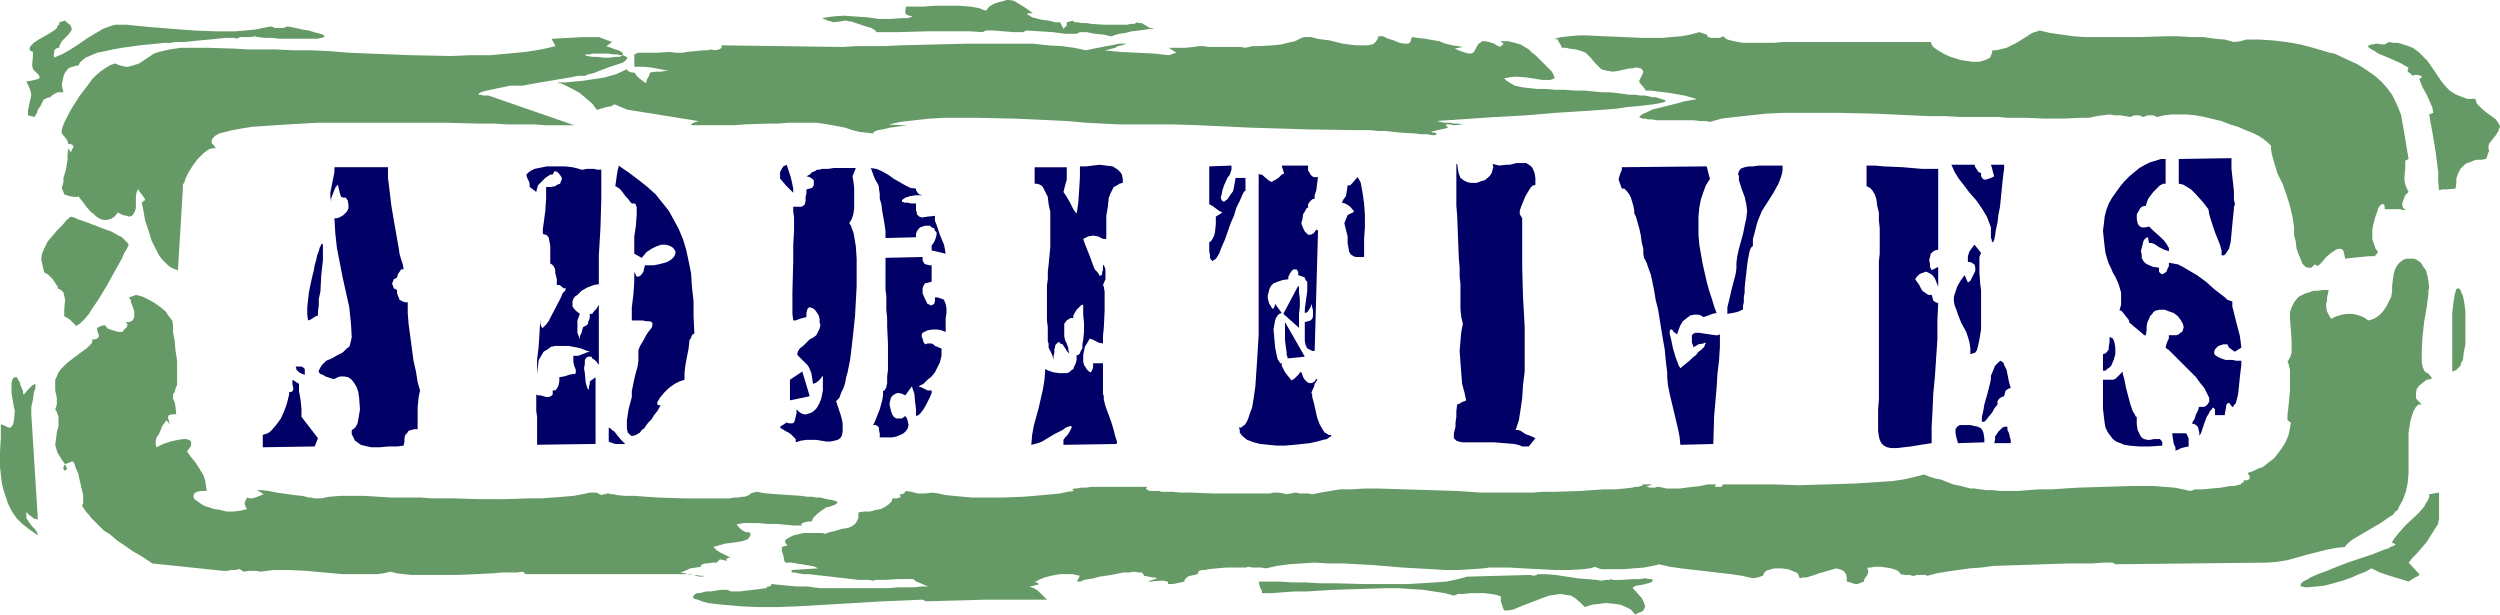 <?xml version="1.0" encoding="UTF-8" standalone="no"?>
<svg
   version="1.0"
   width="129.766mm"
   height="31.897mm"
   id="svg45"
   sodipodi:docname="Additives.wmf"
   xmlns:inkscape="http://www.inkscape.org/namespaces/inkscape"
   xmlns:sodipodi="http://sodipodi.sourceforge.net/DTD/sodipodi-0.dtd"
   xmlns="http://www.w3.org/2000/svg"
   xmlns:svg="http://www.w3.org/2000/svg">
  <sodipodi:namedview
     id="namedview45"
     pagecolor="#ffffff"
     bordercolor="#000000"
     borderopacity="0.25"
     inkscape:showpageshadow="2"
     inkscape:pageopacity="0.0"
     inkscape:pagecheckerboard="0"
     inkscape:deskcolor="#d1d1d1"
     inkscape:document-units="mm" />
  <defs
     id="defs1">
    <pattern
       id="WMFhbasepattern"
       patternUnits="userSpaceOnUse"
       width="6"
       height="6"
       x="0"
       y="0" />
  </defs>
  <path
     style="fill:#659965;fill-opacity:1;fill-rule:evenodd;stroke:none"
     d="m 6.464,13.574 0.323,0.323 0.323,0.323 0.485,0.485 0.162,0.323 v 0.323 l -0.323,0.162 -0.646,0.162 -0.646,0.162 -0.97,0.162 0.485,0.97 0.323,0.808 0.162,0.808 -0.162,0.808 -0.323,1.454 -0.162,0.808 v 0.97 l 1.293,0.323 0.162,-0.323 0.323,-0.485 0.162,-0.646 0.485,-0.646 0.323,-0.646 0.323,-0.646 0.646,-0.323 0.646,-0.162 v 0 l 0.323,-0.323 0.485,-0.323 0.646,-0.323 h 1.131 l -0.162,-0.646 -0.162,-0.808 0.162,-0.808 0.162,-0.808 0.323,-0.808 0.646,-0.808 0.323,-0.162 0.485,-0.162 0.646,-0.162 0.646,-0.162 v -0.162 l 0.162,-0.323 0.485,-0.485 0.646,-0.485 1.131,-0.485 1.131,-0.485 1.616,-0.323 1.454,-0.323 1.778,-0.323 3.555,-0.485 1.616,-0.162 1.616,-0.162 1.454,-0.162 h 1.293 l 0.97,-0.162 h 0.808 0.485 0.485 L 37.653,8.08 39.269,7.918 41.046,7.757 42.662,7.595 44.278,7.434 h 1.778 l 0.323,0.162 0.808,-0.323 h 1.939 l 0.97,-0.162 0.323,0.162 h 0.323 l 1.131,0.162 h 1.454 l 1.454,0.162 h 3.394 3.07 1.131 l 0.485,-0.162 h 0.323 l 0.323,-0.162 h 0.162 V 7.11 L 63.509,6.949 63.347,6.787 62.862,6.626 62.216,6.464 61.57,6.302 60.6,5.979 59.469,5.818 58.014,5.494 56.398,5.171 55.59,5.494 H 54.782 53.974 L 53.166,5.171 51.55,5.494 49.934,5.818 48.157,5.979 46.218,6.141 H 42.178 L 37.976,5.979 33.774,5.656 29.734,5.333 27.957,5.171 26.341,5.01 24.725,4.848 h -0.646 -0.646 -0.808 l -0.646,0.162 -1.778,0.646 -1.616,0.97 -1.616,0.97 -1.616,1.131 -1.778,1.131 -1.454,0.808 -0.808,0.323 -0.646,0.323 -0.162,-0.485 0.162,-0.646 V 9.858 l 0.323,-0.323 0.323,-0.162 h 0.323 V 9.05 l 0.162,-0.323 0.323,-0.646 0.646,-0.646 0.646,-0.646 0.485,-0.646 0.162,-0.323 V 5.494 L 13.898,5.171 13.736,4.848 13.251,4.525 12.766,4.04 11.635,4.363 v 0.485 l -0.323,0.162 -0.162,0.485 -0.323,0.323 L 9.858,6.464 8.726,7.11 7.595,7.757 6.626,8.403 6.302,8.726 5.979,9.05 5.818,9.373 v 0.485 l 0.646,0.323 v 0.808 l -0.162,1.778 z"
     id="path1" />
  <path
     style="fill:#659965;fill-opacity:1;fill-rule:evenodd;stroke:none"
     d="m 194.081,1.293 -0.646,0.808 -0.485,-0.162 -0.808,-0.323 -0.808,-0.162 -0.97,-0.162 -2.101,-0.162 h -2.424 -2.424 l -2.262,0.162 h -0.97 -0.97 -1.454 l -0.162,0.808 v 0.485 l 0.162,0.162 0.162,0.162 0.485,0.162 0.646,0.162 -0.97,0.323 h -1.131 l -2.262,0.162 h -2.262 l -2.262,-0.323 -2.424,-0.162 -2.262,-0.162 -2.101,0.162 -1.131,0.162 -0.97,0.162 1.131,0.485 1.131,0.323 1.293,-0.162 0.97,-0.162 h 0.323 l 0.323,0.162 h 0.485 l 0.485,0.162 2.424,0.808 1.131,0.323 0.485,0.323 0.323,0.162 0.162,0.162 v 0 l -0.323,0.162 h -0.485 2.586 2.747 l 5.494,-0.162 h 5.656 2.586 l 2.586,0.162 0.646,-0.323 h 0.646 0.808 l 1.939,0.162 2.101,0.162 h 0.97 0.808 l 0.646,-0.323 2.586,0.162 2.586,0.162 2.424,0.323 h 1.293 0.97 l 0.646,-0.323 h 0.646 0.646 l 1.616,0.323 1.778,0.162 0.646,0.162 0.646,0.162 h 0.323 l 0.323,-0.162 1.131,-0.323 1.131,-0.162 1.293,-0.323 1.454,-0.162 1.131,-0.162 1.131,-0.162 h 0.323 0.323 l -0.485,-0.162 h -0.323 l -0.808,-0.485 -0.808,-0.485 h -0.485 l -0.485,-0.162 -0.162,0.162 -0.323,0.162 h -0.646 l -0.808,0.162 h -1.131 -0.97 -2.424 l -2.424,-0.162 -0.97,-0.162 h -0.97 l -0.808,-0.162 h -0.485 l -0.323,-0.162 V 4.04 l -1.293,0.323 v 0.646 l -0.323,0.323 -0.323,0.323 -0.162,-0.323 -0.162,-0.323 -0.162,-0.323 -0.162,-0.323 h -0.485 -0.485 l -1.293,-0.323 -1.293,-0.162 -1.293,-0.323 -0.646,-0.162 -0.485,-0.323 -0.323,-0.162 -0.162,-0.162 v 0 l 0.162,-0.162 h 0.323 0.646 l -1.131,-0.808 -0.485,-0.323 -0.485,-0.323 -0.808,-0.485 L 198.929,0.162 197.96,0 h -0.485 l -0.485,0.162 -1.293,0.323 -0.808,0.323 z"
     id="path2" />
  <path
     style="fill:#659965;fill-opacity:1;fill-rule:evenodd;stroke:none"
     d="m 12.12,26.179 0.808,0.97 0.323,0.485 0.162,0.646 h 0.485 l 0.323,0.162 0.162,0.162 v 0.323 l -0.323,0.485 v 0.162 l -0.162,0.323 -0.485,-0.808 -0.162,1.293 v 0.97 l -0.323,1.939 -0.485,1.616 v 0.808 l -0.162,0.646 -0.162,0.485 0.162,0.485 0.162,0.323 0.162,0.485 0.485,0.162 0.485,0.162 0.808,0.162 h 0.97 v -0.162 l 0.162,0.162 0.162,0.323 0.323,0.323 0.808,1.131 0.97,1.131 0.646,0.485 0.485,0.485 0.808,0.485 0.646,0.162 h 0.646 l 0.646,-0.162 0.808,-0.485 0.646,-0.808 0.97,0.485 0.808,0.162 0.485,0.162 0.485,-0.162 0.323,-0.323 0.162,-0.323 0.162,-0.323 0.162,-0.646 v -1.131 -1.131 l 0.162,-0.808 0.162,-0.323 0.162,-0.323 v 0.162 l 0.162,0.323 0.485,0.646 0.485,0.646 0.162,0.323 v 0.162 l -0.646,0.485 0.162,0.646 0.162,0.808 0.323,1.939 0.646,1.939 0.646,2.101 0.97,1.939 0.485,0.97 0.646,0.808 0.646,0.646 0.646,0.646 0.808,0.485 0.97,0.323 0.97,-15.999 V 36.683 36.199 l 0.323,-0.485 0.162,-0.646 0.646,-1.293 0.808,-1.293 0.97,-1.293 1.131,-1.131 0.646,-0.485 0.485,-0.323 0.646,-0.162 h 0.646 l -0.323,-0.485 -0.323,-0.323 -0.162,-0.162 v -0.323 -0.323 l 0.162,-0.323 0.162,-0.162 0.323,-0.323 0.808,-0.485 1.293,-0.323 1.293,-0.323 1.778,-0.323 1.939,-0.323 2.262,-0.162 2.424,-0.162 2.586,-0.162 2.747,-0.162 2.909,-0.162 h 3.07 3.07 12.928 6.302 l 6.302,0.162 h 2.909 l 2.909,0.162 h 2.586 2.586 l 2.262,0.162 h 5.494 L 95.829,18.746 h -0.97 l -0.646,-0.162 h -0.323 v -0.162 l 0.162,-0.162 0.323,-0.162 0.485,-0.162 0.646,-0.162 1.454,-0.323 1.616,-0.323 1.454,-0.323 h 0.646 0.485 0.646 0.646 l 1.778,-0.323 1.778,-0.323 3.878,-0.646 1.939,-0.323 1.616,-0.323 h 0.808 0.646 v 0 l 0.162,-0.162 0.485,-0.162 0.808,-0.162 0.808,-0.323 2.101,-0.808 1.939,-0.646 0.97,-0.323 0.646,-0.485 0.162,-0.323 0.162,-0.162 -0.162,-0.162 h -0.162 l -0.162,-0.162 -0.485,-0.162 h -0.485 l -0.646,-0.162 h -0.808 l -0.808,-0.162 h -1.131 -1.939 l -0.646,0.162 h -0.485 -0.323 l -0.162,0.162 v 0 h 0.162 l 0.162,0.162 h 0.323 l 0.808,0.162 h 1.131 l 1.131,0.162 h 1.131 l 1.131,-0.162 h 0.808 l 0.323,-0.162 0.323,-0.162 v -0.162 -0.162 -0.162 l -0.323,-0.162 -0.485,-0.323 -0.646,-0.162 -0.808,-0.323 -0.97,-0.323 1.131,-0.808 -1.293,-0.485 -1.293,-0.485 h -1.454 -1.616 l -3.07,0.162 -3.07,0.162 0.162,0.485 0.323,0.485 0.162,0.323 v 0 0.162 l -1.293,0.323 -1.454,0.323 -3.07,0.485 -3.394,0.323 -3.555,0.323 H 92.435 L 88.557,10.989 80.477,10.827 72.397,10.504 68.357,10.342 64.478,10.019 60.762,9.858 H 57.206 L 53.974,9.696 H 51.066 48.48 L 45.894,9.534 40.723,9.373 H 38.138 35.552 l -2.262,0.323 -2.101,0.485 -0.97,0.323 -1.939,1.293 -0.97,0.646 -0.97,0.323 -1.131,0.323 h -0.646 l -0.646,-0.162 -0.646,-0.162 -0.646,-0.323 -0.97,0.323 -0.808,0.485 -0.97,0.646 -0.97,0.808 -0.808,0.808 -0.808,1.131 -1.616,2.101 -1.454,2.262 -0.646,1.131 -0.485,0.97 -0.485,0.97 -0.323,0.808 -0.162,0.646 z"
     id="path3" />
  <path
     style="fill:#659965;fill-opacity:1;fill-rule:evenodd;stroke:none"
     d="m 8.08,50.904 0.162,0.646 0.162,0.808 0.162,0.646 0.162,0.485 0.323,0.162 0.323,0.162 0.97,0.97 0.646,0.97 0.323,0.485 v 0.323 l 0.323,0.162 0.323,0.162 0.485,0.485 0.162,0.646 0.162,0.808 -0.162,1.939 v 0.808 0.485 l 0.323,0.162 0.323,0.162 0.646,0.485 0.485,0.485 0.323,0.323 v 0.323 l 0.162,-0.162 h 0.323 l 0.646,-0.485 0.808,-0.808 0.808,-0.97 0.808,-1.293 0.808,-1.131 1.778,-2.909 1.616,-2.909 0.808,-1.454 0.646,-1.131 0.485,-1.131 0.485,-0.808 0.323,-0.646 v -0.162 -0.162 l -0.323,-0.323 -0.485,-0.485 -0.485,-0.485 -0.646,-0.323 -1.454,-0.808 -1.778,-0.646 -3.394,-1.293 -1.454,-0.485 -0.646,-0.323 -0.646,-0.162 -0.808,0.646 -0.808,0.97 -0.97,0.97 -0.97,1.131 -0.97,1.131 -0.646,1.293 -0.485,1.131 z"
     id="path4" />
  <path
     style="fill:#659965;fill-opacity:1;fill-rule:evenodd;stroke:none"
     d="M 2.909,80.477 2.747,82.417 2.586,83.225 2.101,83.871 H 1.616 L 0.646,83.386 0.162,83.225 v 2.586 L 0,88.719 v 2.909 l 0.323,2.909 0.323,1.454 0.485,1.454 0.485,1.454 0.646,1.293 0.97,1.454 1.131,1.131 1.454,1.131 1.616,1.131 -0.162,-0.646 -0.485,-0.646 -0.485,-0.485 -0.485,-0.646 -0.323,-0.485 -0.323,-0.485 v -0.646 -0.323 l 0.162,-0.323 v 0.162 l 0.162,0.323 0.646,0.485 0.646,0.485 h 0.323 l 0.323,0.162 L 6.141,81.285 V 79.831 L 6.464,78.377 6.626,77.084 6.787,76.599 6.949,76.114 V 75.468 L 6.787,75.306 6.626,75.468 6.302,75.629 5.818,76.114 5.333,76.599 4.686,77.407 4.525,77.245 V 76.761 L 4.04,75.629 3.878,74.983 3.555,74.498 3.394,74.175 V 74.013 H 2.909 l -0.323,0.162 -0.162,0.323 -0.162,0.646 v 0.97 0.97 l 0.323,1.939 0.162,0.97 z"
     id="path5" />
  <path
     style="fill:#659965;fill-opacity:1;fill-rule:evenodd;stroke:none"
     d="m 135.421,111.505 1.131,-0.162 0.97,-0.162 v -0.323 l 0.323,-0.162 0.485,-0.162 h 0.485 l 0.97,-0.162 h 0.808 l 0.646,-0.646 1.454,0.323 -0.162,-0.162 v -0.323 0 h 0.162 l 0.323,-0.162 h 0.323 l -0.97,-0.485 -0.97,-0.485 -0.808,-0.485 -0.646,-0.646 1.131,-0.323 1.131,-0.323 1.293,-0.162 1.131,-0.162 0.97,-0.162 0.97,-0.323 0.323,-0.323 0.162,-0.162 0.162,-0.485 v -0.323 l -0.485,-0.162 h -0.485 l -0.808,-0.485 -0.646,-0.646 -0.162,-0.162 v -0.323 h 0.485 l 0.646,-0.162 h 1.454 1.616 l 1.778,0.162 h 1.778 l 1.778,0.162 1.616,0.162 h 1.454 v -0.323 l 0.162,-0.162 0.485,-0.162 0.646,-0.162 h 0.646 l 0.162,-0.162 0.162,-0.485 0.808,-0.808 0.808,-0.646 0.485,-0.323 0.323,-0.162 v -0.162 h 0.162 l 0.808,-0.162 0.323,-0.162 0.485,-0.162 0.323,-0.162 0.162,-0.162 0.162,-0.162 -0.162,-0.162 -0.323,-0.162 -0.646,-0.162 -0.97,-0.162 -0.646,-0.162 -0.646,-0.162 h -0.808 l -0.808,-0.162 h -0.97 l -1.131,-0.162 -2.262,-0.162 -2.424,-0.162 -2.262,-0.162 -0.97,-0.162 -0.808,-0.162 -1.293,0.323 v 0.162 l -0.323,0.162 -0.323,0.162 -0.485,0.162 h -0.485 l -0.808,0.162 h -0.808 l -0.808,0.162 h -1.939 -2.262 -2.424 -2.424 l -5.01,-0.162 -2.424,-0.162 -2.101,-0.162 h -1.939 l -1.616,-0.162 -0.646,-0.162 h -0.485 l -0.485,-0.162 h -0.323 l -0.323,0.162 h -0.323 l -0.485,0.162 -0.323,-0.162 -0.323,-0.162 -0.323,-0.162 h -1.293 l -1.454,0.323 -1.778,0.323 -1.939,0.162 -2.101,0.162 -2.262,0.162 h -2.424 l -4.848,0.162 H 93.728 L 88.88,97.769 H 86.618 84.517 L 82.578,97.607 H 80.8 79.83 78.861 77.73 76.598 L 71.589,97.284 h -2.586 -2.262 l -2.101,0.162 -0.808,0.162 -0.808,0.162 h -1.454 l -0.485,-0.162 H 60.6 L 59.307,97.284 57.691,97.122 54.298,96.637 52.682,96.314 51.389,96.153 h -0.485 -0.485 l 1.293,0.808 -0.808,0.323 -0.808,0.323 -0.646,0.162 h -0.485 l -0.485,-0.162 -0.323,0.646 -0.162,0.485 0.162,0.646 0.323,0.485 -1.293,0.323 -1.454,0.162 H 44.44 l -1.293,-0.323 -1.131,-0.162 -0.97,-0.323 -0.97,-0.323 -0.808,-0.485 -0.646,-0.485 -0.485,-0.323 -0.162,-0.485 v -0.323 l 0.162,-0.323 0.485,-0.323 0.808,-0.162 h 0.485 0.646 l -0.162,-1.131 -0.162,-0.97 -0.323,-0.97 -0.485,-0.808 -0.485,-0.808 -0.646,-0.97 -0.808,-0.97 -0.808,-1.131 0.485,-0.646 0.323,-0.485 v -0.485 -0.323 l -0.162,-0.162 -0.323,-0.162 -0.485,-0.162 h -0.485 l -1.131,0.162 -1.454,0.323 -1.454,0.485 -1.293,0.646 -0.162,-0.485 v -0.646 l 0.162,-0.808 0.485,-0.646 0.323,-0.808 0.323,-0.808 0.485,-0.646 0.323,-0.485 0.646,0.808 -0.162,-0.646 -0.162,-0.646 V 81.77 l 0.162,-0.323 0.646,-0.162 h 0.808 l -0.162,-1.616 -0.162,-0.808 -0.323,-0.646 v -0.808 l 0.323,-0.485 0.162,-0.646 0.323,-0.808 V 74.66 72.882 70.781 l -0.323,-2.101 -0.162,-1.939 -0.323,-1.616 v -0.808 -0.646 l -0.162,-0.808 -0.646,-0.808 -0.646,-0.97 -0.97,-0.808 -1.131,-0.808 -1.131,-0.646 -1.293,-0.646 -1.293,-0.323 -1.293,0.485 v 0.162 l 0.162,0.162 0.162,0.323 v 0.323 l 0.323,0.808 0.323,0.97 v 0.808 0.323 l -0.162,0.323 -0.162,0.323 -0.323,0.162 -0.323,0.162 h -0.646 l 0.162,0.323 0.162,0.162 -0.162,0.485 -0.162,0.162 -0.485,0.485 -0.162,0.323 h -0.323 -0.485 l -1.131,-0.323 -0.485,-0.162 -0.485,-0.162 -0.323,-0.323 -0.162,-0.323 h -0.485 l -0.485,0.162 -0.323,0.162 -0.323,0.162 v 0.485 l 0.162,0.485 0.162,0.485 v 0.323 l -0.162,0.162 -0.162,0.162 -0.485,0.162 H 18.099 v 0.485 l -0.162,0.323 -0.485,0.485 -0.485,0.485 -1.131,0.808 -1.293,0.97 -1.454,1.131 -1.131,1.131 -0.485,0.646 -0.323,0.808 -0.323,0.646 v 0.808 0.646 0.646 l 0.323,1.454 v 1.293 l -0.162,0.485 -0.162,0.485 0.323,0.485 0.162,0.485 0.162,0.485 v 0.646 1.131 l -0.323,1.293 -0.162,1.293 -0.162,1.131 0.323,1.131 0.162,0.485 0.323,0.485 0.485,0.808 0.485,0.646 0.323,0.646 0.162,0.323 v 0.323 l -0.162,0.162 h -0.162 -0.162 l -0.162,-0.323 V 91.789 91.628 l 0.162,-0.323 0.323,-0.323 0.485,-0.162 0.808,-0.323 0.162,0.162 0.162,0.162 0.162,0.485 0.162,0.485 0.485,1.131 0.323,1.454 0.323,1.454 0.323,1.293 v 0.646 0.485 0.485 l -0.162,0.323 v 0 0.323 l 0.162,0.162 0.323,0.485 0.323,0.485 0.485,0.485 0.485,0.646 0.646,0.646 0.808,0.808 0.97,0.97 1.293,0.808 1.293,1.131 1.454,0.97 1.616,1.131 1.939,1.131 1.939,1.293 13.898,1.454 h 0.808 l 0.808,-0.162 h 0.97 l 0.323,-0.162 h 0.323 l 0.808,0.485 0.97,-0.162 h 0.646 0.808 l 0.808,0.162 1.293,-0.162 1.293,-0.162 h 1.454 1.616 l 3.394,0.162 7.11,0.646 h 3.555 1.616 1.616 l 1.293,-0.162 1.293,-0.323 1.293,0.323 1.293,0.162 1.616,0.162 h 1.616 3.394 3.878 l 3.717,-0.162 3.394,-0.162 1.616,-0.162 h 1.616 1.293 l 1.293,-0.162 v 0 l 0.485,0.485 h 29.088 1.616 1.131 l 0.97,0.162 h 0.808 l 0.646,0.162 h 0.323 0.323 v 0.162 h -0.808 l -0.485,-0.162 -0.646,-0.162 h -0.808 l -0.808,-0.323 -0.97,-0.162 0.485,-0.162 1.131,-0.485 z"
     id="path6" />
  <path
     style="fill:#659965;fill-opacity:1;fill-rule:evenodd;stroke:none"
     d="m 204.585,116.838 -0.162,-0.162 -0.162,-0.162 -0.646,-0.646 -0.808,-0.485 -0.485,-0.162 -0.323,-0.162 0.808,-0.162 0.485,-0.162 h 0.323 l 0.162,-0.162 v 0 l -0.162,-0.162 -0.323,-0.162 -0.485,-0.162 h 0.485 l 0.485,-0.323 0.323,-0.162 0.485,-0.162 0.323,-0.162 0.646,-0.162 0.646,-0.162 0.808,-0.162 0.97,-0.162 h 1.293 1.131 l 1.454,0.323 -0.162,0.323 -0.162,0.323 -0.162,0.323 -0.162,0.162 h 0.323 0.485 l 0.646,-0.323 0.97,-0.162 0.97,-0.162 1.131,-0.323 2.262,-0.323 2.424,-0.485 h 1.131 l 0.97,-0.162 0.808,0.162 h 0.646 l 0.323,0.323 0.162,0.323 0.808,0.162 0.808,0.162 h 0.485 l 0.485,0.162 -0.485,0.162 -1.454,0.485 h -0.646 0.646 0.646 l 1.778,-0.162 h 0.808 l 0.485,0.162 h 0.323 v 0.162 0.162 0.162 h 0.97 l 0.808,-0.162 0.808,-0.162 0.646,-0.162 v -0.323 l 0.323,-0.323 0.323,-0.323 0.485,-0.162 0.808,-0.162 0.485,-0.162 h 0.323 l -0.162,-0.162 0.162,-0.323 0.162,-0.162 0.485,-0.162 h 0.646 l 0.646,-0.162 1.616,-0.162 1.939,-0.162 h 1.778 0.808 0.646 0.646 l 0.323,-0.162 0.97,0.162 h 0.808 0.808 l 0.97,0.162 2.101,-0.485 2.424,-0.323 2.424,-0.162 2.586,-0.162 2.747,0.162 h 2.909 l 5.818,0.323 5.818,0.485 5.656,0.323 2.747,0.162 h 2.586 l 2.586,-0.162 2.262,-0.162 1.131,-0.162 h 1.293 2.586 l 2.909,0.162 3.07,0.162 2.909,0.162 h 2.909 l 2.747,-0.162 1.293,-0.162 1.131,-0.323 0.162,0.162 0.485,0.162 0.485,0.162 h 0.646 1.778 1.939 l 1.939,-0.162 2.101,-0.162 1.616,-0.323 0.808,-0.162 0.485,-0.162 2.101,0.485 2.262,0.323 9.696,1.131 2.262,0.323 2.101,0.485 0.97,-0.162 0.485,-0.162 0.485,-0.162 0.162,-0.323 0.162,-0.323 0.323,-0.323 0.485,-0.162 1.131,-0.323 h 1.454 l 1.293,0.162 1.131,0.485 0.485,0.162 0.323,0.323 0.162,0.485 0.162,0.323 0.646,-0.162 h 0.646 l 1.616,-0.485 0.808,-0.323 0.646,-0.162 1.616,-0.485 0.646,-0.162 0.485,-0.162 0.646,0.162 0.485,0.162 0.485,0.323 0.323,0.485 0.162,0.646 v 0.808 l 0.646,0.162 0.97,0.323 h 0.485 l 1.293,-0.485 v -0.323 l 0.162,-0.323 0.485,-0.646 0.162,-0.485 v -0.323 l -0.162,-0.485 0.162,-0.162 h 0.485 l 0.808,-0.162 h 1.131 l 1.131,0.162 0.97,0.162 0.97,0.323 0.323,0.162 0.162,0.162 0.323,0.323 v 0.162 l 0.97,0.162 h 0.646 0.323 l 0.323,0.162 h 0.485 l 0.485,-0.162 h 0.323 0.485 0.485 0.323 l 0.485,0.162 1.778,-0.485 1.939,-0.323 2.262,-0.323 2.262,-0.323 2.262,-0.162 2.424,-0.323 5.01,-0.162 5.01,-0.162 4.848,-0.162 h 2.262 2.262 l 2.101,-0.162 h 1.939 l 0.485,0.323 29.896,-0.323 1.939,-0.162 1.939,-0.323 4.04,-1.131 1.939,-0.485 1.939,-0.485 1.778,-0.323 1.616,-0.162 v -0.162 l 0.323,-0.323 0.485,-0.485 0.646,-0.485 0.808,-0.485 0.808,-0.485 1.939,-1.131 1.939,-1.131 1.616,-1.131 0.808,-0.485 0.485,-0.646 0.485,-0.323 0.162,-0.485 0.808,-1.454 0.646,-1.778 0.323,-1.616 0.162,-1.939 v -3.717 -1.778 -1.778 -0.646 l 0.162,-0.97 0.162,-1.131 0.323,-1.131 0.323,-0.97 0.485,-0.808 0.162,-0.162 0.323,-0.323 h 0.323 0.323 l -0.323,-0.323 -0.323,-0.323 -0.323,-0.323 -0.162,-0.323 v -0.97 l 0.162,-0.808 0.485,-0.646 0.808,-0.646 0.646,-0.485 0.97,-0.162 v -0.162 l -0.162,-0.323 -0.323,-0.323 v -0.162 l -0.323,-0.162 -0.323,-0.162 -0.323,-0.323 -0.323,-0.808 -0.162,-0.808 v -1.131 -1.293 l 0.162,-2.747 0.323,-2.909 0.485,-2.747 0.162,-1.293 0.162,-0.97 v -0.97 l 0.162,-0.646 -0.162,-1.293 -0.162,-0.97 -0.323,-1.131 -0.485,-0.646 -0.485,-0.808 -0.646,-0.485 -0.646,-0.323 h -0.808 -0.646 l -0.646,0.162 -0.646,0.485 -0.485,0.485 -0.485,0.808 -0.323,0.97 -0.162,1.131 -0.162,1.293 v 0.97 l -0.162,1.131 -0.485,0.97 -0.485,0.97 -0.646,0.97 -0.808,0.808 -0.97,0.646 -1.131,0.323 -0.646,-0.485 -0.646,-0.323 -0.97,-0.323 -0.808,-0.162 h -1.131 l -0.97,0.162 -1.131,0.323 -0.97,0.485 -0.485,-0.808 -0.323,-0.646 -0.162,-0.808 v -0.485 -0.323 l 0.162,-0.323 v -0.808 l 0.162,-0.646 0.162,-0.808 h -1.131 l -1.131,0.162 h -0.808 l -0.808,0.323 -0.646,0.162 -0.646,0.323 -0.646,0.323 -0.323,0.323 -0.646,0.808 -0.485,0.97 -0.323,0.97 v 1.131 l 0.162,2.262 0.162,2.262 v 1.131 1.131 l -0.323,0.97 -0.485,0.808 0.162,0.323 0.162,0.646 0.162,0.646 v 0.646 1.616 1.778 l -0.162,1.778 -0.162,1.616 -0.162,1.293 v 0.646 0.485 l 0.646,0.485 -0.162,1.131 -0.323,1.454 -0.646,1.454 -0.97,1.454 -1.131,1.454 -1.454,1.131 -0.808,0.646 -0.97,0.323 -0.97,0.485 -0.97,0.323 v 0.162 l 0.323,0.485 v 0.162 0.323 l -0.162,0.162 -0.323,0.162 h -0.646 v 0.323 l -0.323,0.162 -0.323,0.323 -0.646,0.162 -0.646,0.162 h -0.808 l -1.778,0.323 -1.778,0.162 -1.778,0.162 h -0.808 -0.646 l -0.485,0.162 -0.485,0.162 -1.454,-0.323 -1.616,-0.323 -1.939,-0.162 -2.101,-0.162 h -2.262 -2.424 l -5.01,0.162 -5.333,0.162 -5.01,0.323 h -2.424 l -2.262,0.162 -1.939,0.162 h -1.939 -1.616 l -1.454,-0.162 h -1.293 l -1.131,-0.162 -1.131,-0.162 h -0.808 l -1.778,-0.485 -1.616,-0.323 -1.616,-0.646 -0.808,-0.323 -0.97,-0.162 -1.131,-0.323 -1.131,-0.485 -1.939,0.485 -2.101,0.485 -2.262,0.323 -2.424,0.162 -2.424,0.162 -2.586,0.162 -5.333,0.162 -5.494,0.162 -5.171,-0.162 h -5.171 -4.686 v 0.323 l -0.323,0.162 h -0.646 -0.162 -0.162 l -0.162,-0.162 0.162,-0.323 h -1.616 l -1.454,0.323 -1.454,0.162 -1.293,0.162 -1.293,0.162 h -1.293 -1.293 l -1.454,-0.323 h -0.485 l -0.323,0.162 h -0.485 -0.485 l -0.485,-0.162 h -0.323 l 1.293,-0.485 h -1.939 v 0.162 l -0.162,0.162 h -0.323 l -0.323,0.162 h -0.646 l -0.646,0.162 -1.454,0.162 -1.778,0.162 h -2.262 l -2.262,0.162 -2.424,0.162 -4.848,0.162 h -2.424 l -2.101,0.162 h -2.101 -1.778 -2.262 -1.939 -1.939 l -2.262,-0.162 -2.424,-0.162 -5.171,-0.162 -5.171,-0.162 -5.333,-0.162 h -2.424 l -2.586,0.162 h -2.262 l -1.939,0.323 -1.939,0.323 -1.616,0.323 -0.808,-0.162 h -1.616 l -0.808,-0.162 -0.97,0.162 -0.808,0.162 -0.646,-0.162 -0.97,-0.162 h -0.162 -0.808 l -0.646,0.162 h -11.312 l -4.202,-0.162 h -1.939 l -1.778,-0.162 h -1.454 -0.646 l -0.485,-0.162 h -0.485 -0.323 -0.162 v 0 h -0.808 l -0.323,-0.162 h -0.162 l -0.162,-0.162 h -0.162 l 0.162,-0.323 0.162,-0.162 h -4.363 -5.333 -1.293 l -1.131,0.162 h -0.97 l -0.808,0.162 h -0.485 l -0.323,0.162 v 0.162 l 0.323,0.162 -1.293,0.162 -1.454,0.323 -1.616,0.162 -1.778,0.162 -1.778,0.162 -2.101,0.162 -4.04,0.162 h -3.878 -2.101 l -1.778,-0.162 -1.778,-0.162 -1.616,-0.162 -1.454,-0.323 -1.131,-0.162 -1.454,0.162 h -1.454 l -1.293,-0.323 -0.97,-0.162 -0.162,0.162 -0.323,0.323 -0.323,0.162 h -0.485 l 0.162,0.323 v 0.323 h -0.162 -0.162 l -0.323,0.162 h -0.97 v 0.323 l -0.162,0.323 -0.485,0.485 -0.646,0.485 -0.97,0.485 -0.97,0.162 -1.131,0.323 h -1.131 l -1.131,0.162 v 0.485 0.646 l -0.323,0.646 -0.323,0.485 -0.646,0.485 -0.808,0.323 -1.131,0.162 -1.616,0.485 -0.808,0.162 -0.808,0.323 -0.646,-0.162 h -0.646 -1.454 -1.454 l -1.454,0.323 -0.646,0.162 -0.646,0.323 -0.323,0.162 -0.485,0.323 -0.162,0.162 v 0.323 l 0.162,0.323 0.323,0.323 -1.131,0.323 v 0.323 0.485 l 0.323,0.97 0.162,0.97 0.162,0.162 v 0.162 h 0.646 0.646 l 1.939,0.323 1.939,0.323 0.646,0.162 0.646,0.323 -5.171,0.323 v 0.485 h 0.162 0.485 l 0.646,0.162 0.97,0.162 h 1.131 l 1.293,0.162 2.909,0.323 2.747,0.323 1.454,0.162 1.293,0.162 h 1.131 0.97 l 0.808,0.162 0.485,-0.162 h 0.323 0.485 0.97 l 2.586,-0.162 h 1.293 1.131 0.485 l 0.323,0.162 0.162,0.162 0.162,0.162 0.485,0.162 1.454,0.646 0.646,0.162 h -0.323 -0.323 -0.97 l -1.131,0.162 h -1.616 -1.778 l -1.778,0.162 h -4.04 -5.979 -1.939 -1.616 l -1.293,-0.162 -0.97,-0.162 h -0.485 -0.162 -0.808 -0.808 l -1.616,-0.162 -1.778,-0.162 -1.616,-0.162 v 0.323 l -0.323,0.162 h -0.323 l -0.323,0.323 -1.131,0.162 -1.293,0.162 -1.454,0.162 -1.293,0.162 h -0.97 -0.808 l -0.646,-0.323 h -1.131 l -1.131,0.162 -0.97,0.162 h -0.808 l -0.808,0.162 -0.485,0.162 h -0.485 l -0.485,0.162 -0.162,0.162 -0.162,0.162 -0.162,0.323 0.323,0.323 0.646,0.162 0.808,0.323 1.131,0.323 1.293,0.162 1.454,0.162 1.778,0.162 1.778,0.162 3.555,0.162 h 4.04 l 4.04,-0.162 8.403,-0.485 8.08,-0.485 3.878,-0.162 3.878,-0.162 0.646,0.323 11.797,-0.323 h 11.958 z"
     id="path7" />
  <path
     style="fill:#659965;fill-opacity:1;fill-rule:evenodd;stroke:none"
     d="m 294.435,117.969 0.162,0.485 0.162,0.485 0.162,0.485 0.162,0.323 h 0.808 l 0.97,-0.162 1.939,-0.808 2.101,-0.808 2.101,-0.808 0.97,-0.323 1.131,-0.162 0.97,-0.162 0.97,0.162 1.131,0.162 0.808,0.485 0.97,0.808 0.97,0.97 1.454,-0.485 1.454,-0.162 1.293,-0.162 1.454,0.162 1.293,0.162 1.131,0.485 0.97,0.485 0.808,0.97 0.646,-0.323 0.485,-0.162 0.485,-0.323 0.162,-0.323 0.162,-0.323 v -0.323 l -0.323,-0.808 -0.323,-0.646 -1.293,-1.454 -0.323,-0.323 -0.162,-0.323 0.323,-0.162 0.323,-0.162 1.131,-0.162 1.293,-0.323 0.485,-0.162 0.323,-0.162 v -0.485 h -0.323 -0.162 l -0.97,-0.162 -1.131,0.162 h -1.131 l -2.586,0.162 h -1.454 l -0.323,-0.162 -0.485,0.162 h -0.646 l -0.808,0.162 -0.808,-0.162 -1.939,-0.162 -1.939,-0.162 -2.101,-0.323 -2.101,-0.323 -1.939,-0.162 h -0.97 -0.808 v 0.162 h -0.162 l -0.485,0.162 -0.646,-0.162 h -0.646 l -11.797,0.323 -1.778,0.485 -2.262,0.485 -2.262,0.162 -2.586,0.162 -2.747,0.162 h -2.747 -5.818 l -5.818,-0.162 h -2.909 l -2.747,-0.162 h -2.586 l -2.424,-0.162 h -2.262 -1.939 l 0.162,0.646 0.162,0.646 0.323,0.485 v 0.485 h 2.101 l 1.939,-0.162 2.262,-0.162 h 2.424 l 5.171,-0.323 5.171,-0.162 5.171,-0.162 h 2.586 l 2.424,0.162 2.424,0.162 2.101,0.323 2.101,0.323 1.778,0.485 0.808,-0.323 h 1.131 l 1.293,-0.162 h 1.293 1.454 l 1.293,0.162 0.97,0.162 0.97,0.323 z"
     id="path8" />
  <path
     style="fill:#659965;fill-opacity:1;fill-rule:evenodd;stroke:none"
     d="m 478.497,101.97 v -5.333 l -0.97,0.162 -0.97,0.162 v 0.646 l -0.323,0.646 -0.323,0.485 -0.323,0.646 -1.131,1.293 -2.586,2.424 -1.131,1.293 -0.808,0.97 -0.485,0.646 -0.162,0.485 0.808,0.323 h -0.162 l -0.162,0.162 -0.323,0.162 -0.485,0.162 -0.485,0.323 -0.646,0.162 -1.616,0.646 -0.808,0.323 -0.97,0.323 -1.939,0.646 -1.939,0.646 -2.101,0.808 -1.939,0.808 -1.778,0.646 -1.454,0.646 -0.485,0.323 -0.646,0.323 -0.323,0.162 -0.323,0.323 -0.162,0.162 v 0.323 0.162 h 0.323 l 0.485,0.162 h 0.646 l 1.616,-0.162 1.616,-0.162 1.778,-0.485 1.778,-0.485 1.778,-0.646 1.454,-0.646 1.293,-0.485 1.131,-0.646 1.616,0.808 1.939,0.646 3.717,1.131 1.293,-0.808 0.646,-0.323 0.162,-0.162 v -0.162 l -2.101,-2.262 0.323,-0.323 0.323,-0.485 0.97,-0.97 0.97,-1.131 0.97,-1.131 0.808,-1.293 0.808,-1.293 0.323,-0.485 0.323,-0.485 v -0.485 z"
     id="path9" />
  <path
     style="fill:#659965;fill-opacity:1;fill-rule:evenodd;stroke:none"
     d="m 483.668,63.994 v -1.454 -1.454 l -0.162,-1.293 -0.162,-0.97 -0.162,-0.808 -0.323,-0.646 -0.162,-0.485 -0.323,-0.323 h -0.162 l -0.323,0.162 -0.162,0.485 -0.162,0.646 -0.162,0.97 -0.162,1.131 -0.162,1.616 v 1.778 9.534 l 0.485,-0.162 0.323,-0.162 0.485,-0.485 0.323,-0.323 0.162,-0.646 0.323,-0.485 0.162,-1.454 0.323,-1.616 V 66.256 64.964 Z"
     id="path10" />
  <path
     style="fill:#659965;fill-opacity:1;fill-rule:evenodd;stroke:none"
     d="m 488.355,29.573 -0.162,-0.323 v -0.323 -0.323 l 0.162,-0.485 0.646,-0.808 0.646,-0.808 0.485,-0.808 0.162,-0.485 0.162,-0.323 -0.162,-0.485 -0.323,-0.485 -0.323,-0.485 -0.646,-0.485 -1.131,-0.808 -0.97,-0.808 -0.485,-0.485 -0.485,-0.485 -0.162,-0.485 -0.162,-0.485 h -1.616 l -1.293,-0.485 -1.131,-0.485 -0.97,-0.646 -0.808,-0.808 -0.808,-0.97 -1.293,-1.939 -1.454,-2.101 -0.808,-0.808 -0.97,-0.97 -1.131,-0.808 -1.293,-0.485 -1.616,-0.485 h -0.808 l -0.97,-0.162 -0.808,0.485 h -0.646 l -0.646,-0.162 h -0.485 l -0.485,0.162 h -0.485 l -0.162,0.162 h -0.323 v 0.323 l 0.162,0.162 0.485,0.323 0.646,0.323 0.646,0.485 0.808,0.323 1.939,0.808 1.778,0.808 0.808,0.485 0.646,0.323 -0.162,0.323 v 0.162 0.323 l 0.485,0.323 0.485,0.485 v 0 l 0.323,-0.162 h 0.646 l 0.646,0.162 0.162,0.162 v 0.162 l -0.485,0.323 0.323,0.808 0.323,0.808 0.808,1.454 0.808,1.778 0.323,0.808 0.162,0.97 -0.808,0.323 0.323,1.778 0.323,1.778 0.646,3.878 0.485,3.878 v 1.778 l 0.162,1.778 0.646,-0.162 h 0.323 0.485 l 1.778,-0.162 0.162,-0.97 v -0.97 l 0.323,-0.97 0.485,-0.97 0.808,-0.808 0.485,-0.323 0.646,-0.162 0.646,-0.323 0.646,-0.162 h 0.97 l 0.808,-0.162 0.162,-0.323 0.162,-0.485 0.162,-0.485 z"
     id="path11" />
  <path
     style="fill:#659965;fill-opacity:1;fill-rule:evenodd;stroke:none"
     d="m 445.531,28.603 v 0.646 l 0.162,0.97 0.485,1.778 0.646,2.101 0.97,1.939 0.808,2.262 0.646,2.101 0.485,2.101 0.162,0.97 0.162,1.131 v 0.162 0.485 0.97 l 0.323,1.131 0.162,1.454 0.485,1.293 0.485,1.131 0.162,0.485 0.323,0.323 0.323,0.323 0.485,0.162 h 0.646 l 0.646,-0.646 0.646,0.323 v 0 l 0.162,-0.162 0.323,-0.323 0.323,-0.323 0.808,-0.97 0.97,-0.808 0.97,-0.646 0.485,-0.162 h 0.323 l 0.485,0.162 0.162,0.323 0.162,0.646 0.162,0.808 1.454,-0.162 1.616,-0.162 1.616,-0.162 h 0.646 0.485 l 0.646,-0.808 -0.485,-0.646 -0.323,-0.97 -0.323,-0.808 V 46.056 45.087 l 0.162,-0.97 0.485,-1.778 0.323,-0.808 0.162,-0.646 0.323,-0.485 0.323,-0.323 h 0.323 0.162 l 0.162,0.323 v 0.646 h 1.454 0.97 0.646 l 0.485,0.162 h 0.485 v -0.162 h -0.162 l -0.323,-0.323 v -0.323 l -0.162,-0.323 0.162,-0.485 0.162,-0.485 0.323,-0.808 0.646,-0.646 -0.323,-0.646 -0.323,-0.808 -0.162,-0.808 v -0.808 l 0.162,-1.616 v -0.808 -0.646 l 0.646,-0.323 -0.97,-5.818 -0.485,-2.747 -0.485,-1.293 -0.646,-1.454 -0.646,-1.293 -0.97,-1.293 -1.131,-1.293 -1.293,-1.131 -1.616,-1.131 -1.778,-1.131 -2.101,-0.97 -2.424,-1.131 -0.97,-0.162 -0.97,-0.323 -2.262,-0.646 -2.424,-0.646 -2.747,-0.485 -2.747,-0.323 -2.586,-0.162 h -2.586 l -1.131,0.323 -1.293,0.162 -1.778,-0.485 -1.939,-0.162 -2.262,-0.323 h -2.424 l -2.424,-0.162 h -2.424 l -5.333,0.162 h -5.333 -5.171 l -2.424,-0.162 -2.262,-0.323 -2.262,-0.323 -2.101,-0.485 -1.454,0.485 -0.97,0.646 -2.101,1.293 -0.97,0.485 -0.97,0.485 -1.293,0.323 -0.808,0.162 h -0.646 l -0.162,0.646 -0.323,0.808 -0.646,0.323 -0.808,0.323 -0.808,0.162 h -1.131 l -1.131,-0.162 -1.131,-0.162 -2.101,-0.646 -1.131,-0.485 -0.808,-0.485 -0.808,-0.485 -0.646,-0.485 -0.323,-0.485 -0.162,-0.485 H 351.156 349.702 l -1.778,0.162 h -4.04 -1.939 l -0.97,-0.162 -0.808,-0.162 -0.646,-0.162 -0.646,-0.162 -0.485,-0.323 -0.323,-0.323 -0.323,0.162 -0.485,0.162 h -1.131 -0.485 l -0.485,-0.162 -0.162,-0.162 -0.162,-0.323 -1.454,-0.485 -1.778,0.485 -1.778,0.323 -1.939,0.162 -1.778,0.162 h -3.878 l -3.717,-0.162 -3.717,-0.162 -3.555,-0.162 h -1.616 l -1.778,0.162 -1.454,0.162 -1.454,0.323 0.646,0.162 0.323,0.646 0.323,0.485 0.162,0.485 h 0.808 l 0.646,0.162 1.293,0.162 1.131,0.323 0.808,0.323 0.485,0.485 0.485,0.485 0.808,0.97 0.808,0.808 0.485,0.485 0.485,0.162 0.808,0.162 0.97,0.162 1.131,-0.162 0.646,-0.162 0.808,-0.162 0.646,-0.162 h 0.646 l 0.485,-0.162 h 0.323 l 0.808,0.162 0.323,0.323 0.162,0.323 -0.162,0.485 -0.323,0.646 -0.323,0.646 v 0.162 l 0.162,0.323 0.97,1.131 v 0.162 l 0.162,0.162 h 0.97 l 1.293,0.162 2.586,0.323 2.747,0.485 1.131,0.323 1.131,0.323 -0.162,0.162 h -0.323 l -0.808,0.162 -0.97,0.162 -1.131,0.323 -2.586,0.646 -1.293,0.323 -1.293,0.323 -0.97,0.485 -0.808,0.323 -0.485,0.323 -0.162,0.162 -0.162,0.162 0.162,0.162 h 0.162 l 0.323,0.162 h 0.485 l 0.646,0.162 h 0.808 l 0.808,0.162 h 1.131 2.262 2.586 1.293 l 1.293,0.162 h 0.97 l 0.97,0.162 2.262,-0.646 2.747,-0.323 2.909,-0.323 3.07,-0.323 3.394,-0.162 h 3.394 7.272 l 7.272,0.162 7.11,0.323 3.394,0.162 h 3.232 l 3.07,0.162 h 2.909 1.293 1.616 1.616 l 1.778,0.162 h 3.555 l 3.717,0.162 h 3.717 l 3.394,-0.162 h 1.616 l 1.454,-0.323 1.293,-0.162 1.293,-0.162 0.97,0.162 h 1.131 l 0.97,0.162 0.97,0.162 0.485,-0.162 0.323,-0.162 h 0.485 0.485 l 0.323,0.162 0.485,0.162 0.485,-0.162 0.323,-0.162 h 0.485 0.646 l 0.323,0.162 0.485,0.162 1.293,-0.323 1.454,-0.162 h 1.454 1.616 l 1.616,0.162 1.778,0.323 3.394,0.808 1.616,0.646 1.616,0.485 1.454,0.646 1.293,0.485 1.293,0.646 0.97,0.646 0.808,0.646 z"
     id="path12" />
  <path
     style="fill:#659965;fill-opacity:1;fill-rule:evenodd;stroke:none"
     d="m 284.092,24.079 h -0.808 l -0.646,-0.162 -0.646,-0.162 h -0.485 l 11.958,-0.808 5.979,-0.323 5.656,-0.485 2.586,-0.162 2.586,-0.162 2.424,-0.162 2.262,-0.162 2.101,-0.162 2.101,-0.323 1.778,-0.162 1.454,-0.162 1.454,-0.162 1.131,-0.162 0.808,-0.162 0.646,-0.162 0.323,-0.162 V 19.715 l -0.323,-0.162 -0.646,-0.162 -0.97,-0.323 h -0.646 l -0.646,-0.162 -0.808,-0.162 h -0.97 l -0.97,-0.162 h -1.131 l -1.131,-0.162 -1.293,-0.162 -1.454,-0.162 h -1.454 l -1.778,-0.162 -1.616,-0.162 h -1.939 l -1.939,-0.162 h -1.939 l -1.778,-0.162 h -1.778 l -1.454,-0.162 -1.454,-0.162 -1.454,-0.323 -1.131,-0.646 -0.485,-0.323 -0.485,-0.485 0.97,-0.162 1.131,-0.162 2.262,0.162 1.131,0.162 0.97,0.162 0.97,0.162 h 0.97 0.646 l 0.485,-0.162 0.323,-0.162 v -0.323 l -0.162,-0.323 -0.162,-0.323 -0.162,-0.323 -0.323,-0.323 -0.485,-0.485 -1.131,-1.131 -0.646,-0.646 -0.646,-0.646 -0.646,-0.485 -0.646,-0.646 -0.808,-0.485 -0.808,-0.485 -1.131,-0.323 -1.293,-0.323 h -1.616 l 0.323,0.162 0.162,0.162 0.162,0.162 -0.162,0.323 h -0.162 l -0.323,0.323 -0.646,-0.323 -0.485,-0.323 -0.97,-0.323 -0.808,-0.162 h -0.646 l -0.323,0.323 -0.323,0.162 -0.485,0.808 -0.323,0.646 -0.323,0.323 -0.323,0.162 h -0.485 l -0.646,-0.162 -0.97,-0.323 -1.131,-0.485 1.616,-0.323 -0.97,-0.162 -1.131,-0.162 -1.293,-0.323 -1.293,-0.485 -2.747,-0.485 -1.454,-0.162 -1.131,-0.162 -0.162,0.485 -0.162,0.485 -0.162,0.162 -0.323,0.162 h -0.323 -0.323 l -0.97,-0.162 -1.131,-0.485 -1.131,-0.323 -0.97,-0.485 h -0.97 v 0.323 l -0.162,0.323 -0.485,0.646 -0.485,0.323 -0.97,0.162 h -0.97 -1.293 l -2.586,-0.323 -2.586,-0.646 -1.293,-0.162 -1.131,-0.162 -1.131,-0.323 h -0.808 -0.646 l -0.485,0.162 -1.293,0.646 -1.454,0.323 -1.293,0.323 -1.454,0.162 -2.747,0.162 h -1.454 l -1.293,0.323 -0.97,-0.162 h -1.293 -5.01 l -0.97,-0.162 h -0.808 l -1.131,0.162 -1.616,0.162 h -3.232 l 1.454,0.97 -1.454,0.485 -1.454,-0.162 -1.454,-0.162 -6.626,-0.323 -1.616,-0.162 -1.454,-0.162 0.808,-0.162 0.646,-0.162 0.646,-0.162 0.485,-0.323 0.808,-0.162 0.485,-0.162 0.323,-0.162 h -0.162 -0.162 -0.485 -0.485 l -0.808,0.162 -0.808,0.162 -0.97,0.162 -4.04,0.808 -2.262,-0.485 -2.424,-0.323 -2.747,-0.162 -2.909,-0.323 h -3.07 -3.232 -6.626 l -6.626,0.162 -6.464,0.162 -3.07,0.162 h -2.909 -2.747 l -2.586,0.162 -23.755,-0.323 v 0.485 l -0.485,0.323 -0.808,0.162 -0.808,-0.162 -0.646,0.162 h -0.808 l -3.232,0.323 -0.808,0.162 h -0.485 -0.97 l -1.131,-0.162 -2.424,0.162 h -1.131 -1.131 -0.808 -0.646 l -0.808,0.323 v 2.424 h 1.778 l 1.616,0.162 3.394,0.646 h -0.646 l -0.97,0.162 h -0.97 l -1.131,0.162 -0.162,0.646 -0.323,0.485 -0.162,0.485 -0.162,0.485 -0.646,-0.485 -0.646,-0.485 -0.646,-0.646 -0.162,-0.323 -0.162,-0.162 h -0.485 l -0.485,-0.162 -0.323,-0.162 -0.162,-0.323 -2.101,0.97 -2.262,0.646 -2.101,0.323 -2.101,0.323 -1.778,0.162 -1.616,0.162 h -0.808 -0.485 l -0.485,0.162 h -0.323 0.485 0.485 l 0.485,0.162 0.646,0.323 1.293,0.646 1.454,0.808 1.131,0.97 1.131,0.97 0.323,0.323 0.323,0.485 0.162,0.162 0.162,0.323 h 0.323 l 0.485,-0.162 1.131,-0.323 0.97,-0.162 0.485,-0.323 h 0.323 l 2.262,0.97 14.059,2.262 -0.485,0.162 -0.485,0.162 -0.323,0.162 -0.162,0.162 v 0 0 l 0.162,0.162 h 0.485 0.323 3.555 1.778 2.101 l 2.101,-0.162 4.525,-0.162 h 1.939 l 2.101,-0.162 h 1.778 1.616 1.131 1.131 l 2.101,0.323 1.778,0.323 1.616,0.323 1.454,0.485 1.293,0.323 1.293,0.162 1.454,0.162 v -0.162 l 0.162,-0.162 0.323,-0.162 0.485,-0.162 0.97,-0.162 1.293,-0.323 2.424,-0.323 1.131,-0.162 h 0.323 0.323 -2.101 l -2.262,-0.162 2.262,-0.485 2.747,-0.323 2.909,-0.323 3.07,-0.162 h 3.232 3.394 l 7.11,0.162 7.11,0.323 3.394,0.162 3.394,0.323 3.232,0.162 3.232,0.162 h 2.909 2.586 5.171 l 5.01,0.162 10.342,0.485 10.504,0.323 10.666,0.162 h 1.131 1.131 l 1.454,0.162 h 1.454 l 2.909,0.323 2.909,0.162 1.293,0.162 h 1.131 l 0.808,0.162 h 0.646 l 0.323,-0.162 h 0.162 -0.162 v -0.162 l -0.323,-0.162 h -0.323 l -0.485,-0.162 3.394,-0.808 -0.485,-0.485 0.162,-0.162 h 0.162 0.646 l 0.485,0.162 h 0.323 v 0 l 1.616,-0.162 -0.97,-0.162 h -0.808 l -0.646,-0.162 z"
     id="path13" />
  <path
     style="fill:#000066;fill-opacity:1;fill-rule:evenodd;stroke:none"
     d="M 59.146,81.77 V 81.124 80.316 l -0.162,-1.778 -0.323,-1.778 V 76.114 75.306 l -1.293,-0.808 v 0.323 0.485 l 0.162,0.808 v 0.323 l -0.162,0.323 -0.323,0.162 h -0.323 v 0.485 l -0.162,0.646 -0.323,1.293 -0.485,1.293 -0.646,1.454 -0.808,1.131 -0.97,1.131 -0.323,0.323 -0.485,0.323 -0.485,0.162 -0.485,0.162 v 2.424 l 10.181,-0.162 0.646,-1.616 z"
     id="path14" />
  <path
     style="fill:#000066;fill-opacity:1;fill-rule:evenodd;stroke:none"
     d="m 62.539,72.721 v 0.323 l 0.323,0.323 0.485,0.162 0.485,0.323 0.97,0.323 0.485,0.162 h 0.323 l 0.646,-0.323 0.485,-0.162 h 0.485 0.323 l 0.808,0.162 0.646,0.485 0.485,0.646 0.485,0.808 0.323,0.97 0.162,1.131 0.162,2.262 -0.162,0.97 -0.162,0.97 -0.162,0.808 -0.323,0.646 -0.485,0.485 -0.323,0.162 v 0.808 l 0.323,0.646 0.323,0.646 0.485,0.323 0.646,0.485 0.646,0.162 0.646,0.162 0.808,0.162 h 1.616 l 1.778,-0.162 h 1.616 L 79.184,87.426 79.346,86.618 V 85.972 l 0.162,-0.646 0.323,-0.323 0.323,-0.485 0.485,-0.162 0.646,-0.162 h 0.646 v -2.101 -2.101 l 0.162,-1.778 0.162,-0.97 0.162,-0.646 -0.485,-1.616 -0.323,-2.101 -0.485,-2.101 -0.323,-2.424 -0.646,-4.848 -0.162,-2.101 v -2.101 h -0.485 l -0.485,-0.162 -0.323,-0.162 -0.323,-0.162 -0.162,-0.485 -0.162,-0.323 -0.162,-0.485 v -0.646 l -0.323,-0.162 -0.323,-0.162 -0.162,-0.485 -0.162,-0.485 0.162,-0.323 0.162,-0.485 0.323,-0.162 0.323,-0.162 0.162,-0.646 0.323,-0.485 0.323,-0.485 h 0.485 l -0.162,-0.97 -0.323,-0.97 -0.323,-1.131 -0.162,-1.131 -0.485,-2.747 -0.485,-2.747 -0.485,-2.909 -0.323,-2.747 -0.162,-1.293 -0.162,-1.293 v -1.131 -0.97 0 H 65.61 v 0.97 l -0.162,0.808 -0.323,1.616 -0.323,1.616 v 0.808 l 0.162,0.97 v -0.646 l 0.162,-0.485 0.323,-0.808 0.323,-0.808 0.485,-0.646 0.162,0.646 0.162,0.646 0.162,0.646 0.162,0.485 0.485,0.162 h 0.485 l 0.162,0.323 0.162,0.162 0.162,0.808 v 0.808 l -0.323,0.646 -0.646,0.646 -0.808,0.485 -0.485,0.162 h -0.485 l 0.162,2.909 0.323,2.909 1.131,5.818 1.293,5.818 0.323,3.07 0.162,2.747 -0.162,0.808 -0.162,0.646 -0.162,0.485 -0.485,0.323 -0.808,0.808 -0.97,0.485 -1.131,0.646 -1.131,0.485 -0.808,0.808 -0.323,0.485 z"
     id="path15" />
  <path
     style="fill:#000066;fill-opacity:1;fill-rule:evenodd;stroke:none"
     d="m 60.438,62.863 0.485,-0.162 0.485,-0.323 0.485,-0.323 0.485,-0.162 v -0.808 l 0.162,-1.131 v -1.293 l 0.323,-1.454 0.162,-3.232 0.162,-1.454 0.162,-1.454 v -1.293 -1.616 -0.162 l -0.162,-0.162 h -0.162 v 0.162 l -0.162,0.323 -0.162,0.323 -0.162,0.646 -0.323,0.808 -0.162,0.808 -0.323,1.131 -0.162,0.97 -0.323,1.293 -0.323,1.454 -0.323,1.616 -0.162,1.454 -0.162,1.454 v 1.454 z"
     id="path16" />
  <path
     style="fill:#000066;fill-opacity:1;fill-rule:evenodd;stroke:none"
     d="m 59.146,71.913 h -1.131 l 0.162,0.646 0.485,0.485 0.646,0.323 0.485,0.162 v -0.646 -0.485 l -0.323,-0.323 z"
     id="path17" />
  <path
     style="fill:#000066;fill-opacity:1;fill-rule:evenodd;stroke:none"
     d="m 116.837,83.063 v -9.05 l -1.131,0.808 v 0.485 l -0.162,0.485 v 0.323 0.162 l -0.162,0.162 v 0 l -0.162,-0.323 -0.162,-0.485 -0.162,-0.646 -0.162,-1.778 -0.162,-0.97 0.162,-0.808 v -0.808 l 0.323,-0.485 0.323,-0.162 h 0.323 0.323 l 0.162,0.323 0.485,0.323 0.323,0.323 0.485,0.646 V 59.792 l -0.485,0.808 -0.485,0.485 -0.323,0.485 h -0.485 v 0.808 l -0.323,0.808 v 0.323 l -0.323,0.323 -0.323,0.162 -0.323,0.162 -0.162,0.485 -0.162,0.646 -0.323,0.646 v 0.646 l -0.485,-1.293 v -1.293 -1.131 l 0.485,-1.293 -0.646,-0.485 -0.485,-0.485 -0.323,-0.485 V 59.631 59.146 l 0.162,-0.485 0.323,-0.485 0.485,-0.323 0.808,-0.808 1.131,-0.646 1.293,-0.485 0.97,-0.162 v -5.656 l 0.323,-5.494 0.162,-5.656 v -5.656 h -0.808 l -0.646,-0.162 h -0.97 -0.485 l -0.646,0.162 h -0.323 l -0.485,-0.162 -0.646,-0.162 -0.646,-0.162 -1.454,-0.162 h -1.778 -1.778 l -1.616,0.323 -0.808,0.162 -0.646,0.323 -0.485,0.323 -0.485,0.485 0.162,0.646 0.323,0.646 0.162,0.485 v 0.646 l 1.293,0.97 0.162,-0.646 0.162,-0.646 0.485,-0.485 0.485,-0.485 0.485,-0.485 0.485,-0.323 0.485,-0.323 h 0.485 l 0.162,-0.323 0.162,-0.323 h 0.162 0.162 l 0.485,0.323 0.485,0.646 0.162,0.323 v 0.323 l -0.162,0.323 -0.162,0.485 -0.485,0.162 -0.485,0.323 -0.808,0.162 h -0.97 v 1.131 1.131 l -0.162,2.424 -0.323,2.424 -0.162,1.131 v 0.97 l 0.485,0.162 h 0.162 l 0.485,0.485 0.162,0.808 0.162,0.808 v 1.939 0.808 0.808 l 0.323,0.162 0.323,0.323 0.323,0.646 v 0.646 l 0.323,1.293 v 1.131 h 0.485 l 0.485,0.323 0.323,0.323 h 0.485 l -0.162,0.485 -0.485,0.485 -0.323,0.808 -0.323,0.646 -1.778,3.394 -0.323,0.646 -0.485,0.646 -0.323,0.323 -0.323,0.323 h -0.162 l -0.162,-0.323 -0.162,-0.485 v -0.485 -0.485 l -0.162,2.586 -0.162,2.747 -0.323,2.747 v 2.747 l 0.162,-1.454 0.162,-1.293 0.485,-0.808 0.485,-0.808 0.808,-0.485 0.646,-0.485 0.808,-0.162 h 0.808 1.778 l 1.778,0.323 0.646,0.162 0.808,0.323 0.485,0.162 0.485,0.162 -0.646,0.162 -0.323,0.162 -0.485,0.162 -0.808,0.323 h -0.97 v 1.131 l 0.162,0.808 0.323,0.808 v 0.646 l -0.162,0.162 h -0.323 l -0.808,0.162 -0.97,0.323 -0.97,0.162 v 0.808 l -0.162,0.808 -0.162,0.323 -0.162,0.323 -0.323,0.323 h -0.485 v 0.485 0.323 l -0.323,0.323 -0.485,0.162 h -0.485 l -1.131,-0.323 h -0.485 l -0.323,-0.162 v 3.232 l 0.162,1.131 v 1.131 2.101 2.262 l 11.474,-0.162 z"
     id="path18" />
  <path
     style="fill:#000066;fill-opacity:1;fill-rule:evenodd;stroke:none"
     d="m 124.432,46.38 v 3.394 l 1.454,0.808 0.97,-1.131 0.97,-0.646 0.97,-0.485 0.97,-0.323 h 0.808 l 0.646,0.162 0.646,0.323 0.323,0.323 0.323,0.485 v 0.485 l -0.323,0.646 -0.485,0.485 -0.808,0.485 -0.485,0.162 -0.646,0.162 -0.646,0.162 -0.808,0.162 h -0.808 -0.97 l -0.162,0.646 -0.162,0.646 -0.323,0.485 -0.323,0.323 -0.485,0.162 -0.323,-0.162 v -0.162 l -0.162,-0.323 -0.162,-0.323 v -0.323 0.97 1.131 l -0.162,2.586 -0.323,2.586 v 2.586 h 2.101 l 0.808,0.162 h 0.646 l 0.323,0.162 0.162,0.162 v 0.323 0.162 l -0.162,0.485 -0.646,0.808 -0.323,0.485 -0.808,1.454 -0.485,0.808 -0.323,0.808 v 0.97 1.131 l -0.162,1.131 -0.323,1.131 -0.323,1.293 -0.485,2.424 v 1.131 l -0.646,2.424 -0.162,1.131 -0.162,0.97 v 0.97 0.646 l 0.162,0.808 0.323,0.323 0.323,0.323 h 0.485 l 0.485,-0.162 0.808,-0.485 0.323,-0.485 0.485,-0.323 0.323,-0.485 0.485,-0.646 0.646,-0.646 0.485,-0.808 0.646,-0.808 0.646,-1.131 h -0.323 l -0.323,-0.162 V 79.185 78.861 l 0.323,-0.485 0.162,-0.323 0.808,-0.97 0.97,-0.97 1.131,-0.808 0.97,-0.485 0.485,-0.162 0.485,-0.162 v 0 -0.323 -0.485 -0.485 l 0.162,-1.454 0.323,-1.778 0.323,-1.616 0.162,-1.616 0.323,-0.485 0.162,-0.485 0.162,-0.162 0.323,-0.162 -0.162,-3.394 v -2.909 l -0.323,-2.909 -0.162,-2.586 -0.485,-2.424 -0.485,-2.262 -0.646,-2.101 -0.808,-1.939 -0.97,-1.778 -0.97,-1.778 -1.293,-1.616 -1.293,-1.616 -1.616,-1.454 -1.616,-1.293 -1.939,-1.454 -2.101,-1.454 v 0.323 l -0.162,0.485 -0.162,0.97 -0.162,1.131 -0.162,1.131 0.323,0.162 0.485,0.323 0.323,0.323 0.485,0.646 0.485,0.646 0.485,0.485 0.323,0.485 0.323,0.323 h 0.323 0.162 l 0.323,0.162 v 0.323 l 0.162,0.162 v 1.454 l -0.162,2.262 -0.162,1.131 z"
     id="path19" />
  <path
     style="fill:#000066;fill-opacity:1;fill-rule:evenodd;stroke:none"
     d="m 119.422,86.295 v 0.323 l 0.323,0.162 0.485,0.162 0.485,0.162 h 1.131 0.808 l -0.323,-0.323 -0.485,-0.485 -0.808,-0.97 -0.485,-0.646 -0.485,-0.323 -0.323,-0.323 -0.323,-0.162 z"
     id="path20" />
  <path
     style="fill:#000066;fill-opacity:1;fill-rule:evenodd;stroke:none"
     d="m 153.035,83.709 0.162,0.323 0.323,0.162 0.485,0.323 0.646,0.323 0.485,0.323 0.485,0.485 0.485,0.485 v 0.646 l 0.97,-0.323 1.131,-0.162 h 1.939 l 1.939,0.323 h 0.808 l 0.808,-0.162 0.646,-0.162 0.485,-0.323 0.323,-0.485 0.162,-0.808 v -0.97 -0.646 l -0.162,-0.808 -0.162,-0.646 -0.323,-0.97 -0.323,-0.97 -0.323,-0.97 0.323,-0.323 0.323,-0.323 0.162,-0.485 0.323,-0.808 0.323,-0.646 0.323,-0.97 0.162,-0.97 0.323,-1.131 0.485,-2.424 0.323,-2.586 0.323,-2.909 0.323,-3.07 0.162,-2.909 0.162,-3.07 v -2.747 -2.586 l -0.162,-2.424 -0.162,-0.97 -0.162,-0.97 -0.162,-0.808 -0.323,-0.808 -0.162,-0.485 -0.323,-0.485 0.485,-0.808 0.323,-0.97 0.162,-1.131 v -1.293 -2.747 l -0.162,-1.293 -0.162,-0.97 0.646,-1.616 h -1.616 -1.454 -1.293 l -0.97,0.162 h -0.646 -0.646 l -0.485,0.162 h -0.485 l -0.485,0.323 -0.485,0.162 -0.485,0.485 -0.323,0.162 -0.323,0.162 0.646,0.162 0.485,0.323 0.323,0.323 v 0.485 0.485 l -0.323,0.485 -0.485,0.162 -0.646,0.162 v 0.808 l -0.162,0.646 v 0.485 0.323 l -0.162,0.646 -0.323,0.323 -0.323,0.162 h -0.323 -0.646 -0.646 v 0.97 l 0.162,1.131 v 2.586 l -0.162,2.909 v 3.07 l -0.162,6.141 v 2.909 1.293 l 0.162,1.293 h 0.485 l 0.808,-0.323 0.646,-0.162 0.646,-0.162 v -0.808 l 0.162,-0.646 0.162,-0.323 0.323,-0.162 0.485,0.162 0.323,0.162 0.323,0.323 0.323,0.485 0.323,0.485 0.162,0.646 v 0.646 l 0.162,0.646 -0.162,0.646 -0.323,0.646 -0.323,0.646 -0.646,0.485 -0.646,0.323 -0.485,0.485 -0.808,0.808 -0.646,0.485 -0.323,0.485 -0.162,0.485 v 0.323 l 0.162,0.162 0.323,0.323 0.323,0.323 0.323,0.323 0.485,0.485 0.485,0.485 0.323,0.646 0.323,0.808 0.162,0.97 0.162,1.131 0.485,-0.162 0.485,-0.323 0.485,-0.485 0.485,-0.646 v 0.97 0.97 0.97 l -0.162,0.808 -0.162,0.808 -0.323,0.808 -0.323,0.646 -0.323,0.485 -0.485,0.485 -0.485,0.323 -0.485,0.162 -0.485,0.162 h -0.485 l -0.485,-0.162 -0.485,-0.323 -0.485,-0.485 v 0.808 l -0.162,0.646 -0.162,0.646 -0.162,0.485 -0.323,0.162 h -0.323 -0.323 l -0.485,-0.162 z"
     id="path21" />
  <path
     style="fill:#000066;fill-opacity:1;fill-rule:evenodd;stroke:none"
     d="m 154.974,76.276 v 2.262 l 3.878,-0.808 -1.454,-4.848 -2.424,1.616 z"
     id="path22" />
  <path
     style="fill:#000066;fill-opacity:1;fill-rule:evenodd;stroke:none"
     d="m 153.035,34.744 v 0.323 l 0.323,0.323 0.808,0.97 0.808,0.808 0.323,0.323 0.323,0.323 v -0.808 l -0.162,-0.808 -0.323,-1.454 -0.808,-2.424 -0.646,0.323 -0.323,0.485 -0.323,0.646 v 0.323 z"
     id="path23" />
  <path
     style="fill:#000066;fill-opacity:1;fill-rule:evenodd;stroke:none"
     d="m 172.427,37.007 0.162,0.97 v 0.97 l 0.323,1.131 0.162,1.293 0.485,2.747 0.162,1.293 v 1.293 l 5.979,-0.162 v -0.646 l 0.162,-0.485 0.323,-0.485 0.323,-0.323 0.485,-0.162 0.485,-0.162 h 0.485 0.485 l 0.323,0.323 0.485,0.162 0.162,0.485 0.323,0.323 v 0.485 l -0.162,0.646 -0.323,0.808 -0.485,0.646 v 0.97 l 2.747,0.646 -0.162,-0.97 -0.162,-0.808 -0.808,-1.939 -0.646,-1.939 -0.323,-0.808 V 42.34 l -1.454,0.162 -1.131,0.162 -0.485,-0.162 -0.162,-0.162 -0.323,-0.323 v -0.323 l -0.162,-0.485 v -0.646 -0.646 h -0.97 l -0.646,-0.162 h -0.646 l -0.323,-0.162 h -0.162 v -0.323 0 l 0.162,-0.162 0.485,-0.323 0.97,-0.323 1.131,-0.162 h 1.293 l -0.646,-0.162 -0.323,-0.323 -0.323,-0.485 v -0.323 l -1.131,-0.162 -0.97,-0.485 -1.131,-0.646 -1.131,-0.646 -1.131,-0.808 -1.131,-0.646 -1.131,-0.485 -1.131,-0.162 0.162,0.323 0.162,0.485 0.485,1.293 0.646,1.131 0.162,0.485 z"
     id="path24" />
  <path
     style="fill:#000066;fill-opacity:1;fill-rule:evenodd;stroke:none"
     d="m 173.72,56.237 v 0.646 l 0.162,1.131 v 1.293 1.454 l 0.162,1.616 v 1.616 l 0.162,3.555 v 5.01 l -0.162,1.293 v 1.293 l -0.162,0.808 -0.323,0.646 h -0.162 l -0.162,0.162 v 0.808 l -0.162,0.97 -0.485,1.778 -0.646,1.616 -0.323,0.808 -0.323,0.646 h 0.485 l 0.323,0.162 0.323,0.323 v 0.485 l 0.162,0.646 v 0.808 h 2.424 l 0.808,-0.162 0.808,-0.323 0.646,-0.323 0.485,-0.485 0.323,-0.485 0.162,-0.646 -0.162,-0.808 -0.162,-0.485 -0.323,-0.485 -0.646,0.485 h -0.646 -0.485 l -0.485,-0.323 -0.323,-0.485 -0.162,-0.485 -0.162,-0.646 -0.162,-0.646 v -0.485 l 0.162,-0.646 0.162,-0.485 0.323,-0.323 0.485,-0.323 0.485,-0.162 0.808,0.162 0.646,0.323 1.293,-1.778 0.485,1.454 0.162,1.616 0.162,1.454 v 1.293 l 0.485,-0.162 0.485,-0.485 0.485,-0.646 0.485,-0.808 0.485,-0.97 0.323,-0.646 0.323,-0.808 v -0.485 h -0.808 l -0.646,-0.323 -0.646,-0.323 -0.485,-0.162 0.97,-0.485 0.808,-0.808 0.808,-0.646 0.646,-0.808 0.485,-0.97 0.485,-0.97 0.323,-1.293 v -1.454 l -0.485,-0.162 -0.323,-0.162 -0.485,-0.162 -0.323,-0.323 -0.323,-0.162 h -0.323 -0.485 l -0.485,0.162 -0.323,-0.485 -0.162,-0.646 -0.162,-0.323 v -0.485 l 0.162,-0.323 0.323,-0.162 0.646,-0.323 0.97,-0.162 h 0.97 l 0.808,0.162 0.808,0.323 v -2.586 l 0.162,-1.131 v -0.97 l -0.162,-0.808 -0.323,-0.808 -0.323,-0.162 -0.485,-0.162 -0.485,-0.162 h -0.485 v 0.808 l -0.162,0.485 -0.323,0.162 -0.323,0.162 -0.162,-0.162 -0.485,-0.162 -0.485,-0.97 -0.485,-1.131 v -0.485 -0.485 l 0.162,-0.485 0.323,-0.485 0.646,-0.162 0.646,-0.162 v -3.232 h -0.485 l -0.646,-0.162 -0.323,-0.162 -0.162,-0.323 -0.162,-0.323 v -0.646 l -7.272,0.162 z"
     id="path25" />
  <path
     style="fill:#000066;fill-opacity:1;fill-rule:evenodd;stroke:none"
     d="m 205.393,56.884 v 5.979 l 0.162,1.293 v 1.131 0.97 0.646 l 0.162,0.485 v 0.808 l 0.323,0.646 0.323,0.646 0.162,0.485 0.162,0.646 v -0.808 l 0.162,-0.646 v -0.646 l 0.162,-0.485 V 67.711 l 0.162,-0.162 0.323,-0.323 0.323,-0.162 0.162,0.323 0.485,0.162 0.323,0.485 0.323,0.485 0.162,0.323 0.323,0.323 0.162,0.162 v 0 -0.323 l -0.162,-0.162 v -0.485 l -0.162,-0.485 -0.162,-0.485 -0.323,-0.646 -0.162,-0.808 v -0.808 -0.808 -0.808 l 0.485,-0.646 0.485,-0.323 0.323,-0.162 h 0.485 v -0.485 l 0.162,-0.323 0.485,-0.808 0.646,-0.646 0.323,-0.323 h 0.323 v 0.646 0.646 0.646 l 0.162,1.616 v 1.778 l -0.162,1.616 -0.162,0.808 v 0.808 l -0.323,0.485 -0.162,0.485 -0.323,0.323 h -0.323 v 0.97 l -0.162,0.646 -0.323,0.646 -0.162,0.485 -0.485,0.323 -0.323,0.323 -0.485,0.162 h -0.485 -0.97 l -1.131,-0.162 -0.97,-0.323 -0.646,-0.323 -0.162,2.101 -0.323,1.939 -0.808,3.555 -0.485,1.778 -0.485,1.778 -0.323,1.778 -0.162,1.939 0.646,-0.162 0.646,-0.162 0.808,-0.323 0.808,-0.485 1.616,-0.97 1.616,-0.808 0.646,-0.485 0.485,-0.162 0.485,-0.162 0.162,0.162 v 0.162 l -0.323,0.646 -0.162,0.323 -0.323,0.485 -0.485,0.485 -0.323,0.485 v 0.97 l 10.342,-0.162 0.162,-0.162 v -0.323 l -0.162,-0.485 -0.162,-0.485 -0.323,-1.293 -0.485,-1.616 -1.131,-3.07 -0.323,-1.293 v -0.646 l -0.162,-0.485 v -5.979 h -1.939 v 0.808 l -0.162,0.485 -0.162,0.323 -0.162,0.162 -0.323,-0.162 -0.162,-0.162 -0.323,-0.323 -0.162,-0.323 -0.323,-0.485 -0.162,-0.646 v -0.646 -0.646 l 0.162,-0.808 0.162,-0.808 0.485,-0.808 0.485,-0.808 0.485,0.162 0.646,0.323 0.646,0.323 0.808,0.162 v -1.454 l 0.162,-1.616 0.162,-3.394 v -1.616 -1.454 -0.646 l -0.162,-0.97 -0.162,-0.323 0.485,-1.131 v -0.97 -0.97 l -0.162,-0.485 -0.323,-0.485 v 0.485 0.646 l -0.162,0.323 v 0.323 0.162 l -0.162,0.162 -0.323,0.162 -0.162,-0.323 -0.323,-0.485 -0.485,-0.485 -0.323,-0.808 -0.646,-1.778 -0.646,-1.616 -0.323,-0.808 -0.162,-0.485 -0.162,-0.485 v 0 l 0.97,-0.485 0.97,-0.162 0.97,0.162 0.97,0.485 h -1.131 1.778 v -1.293 -1.454 -1.778 l 0.323,-1.939 0.162,-1.616 0.323,-0.808 0.323,-0.646 0.323,-0.646 0.646,-0.323 0.485,-0.323 0.646,-0.162 v -0.808 l -0.162,-0.808 -0.323,-0.485 -0.485,-0.485 -0.485,-0.323 -0.485,-0.323 -1.293,-0.162 -1.293,-0.162 -1.454,0.162 -1.293,0.162 h -1.131 v 2.101 l -0.162,2.586 -0.162,2.424 -0.162,1.131 -0.162,0.97 -0.323,-0.323 -0.323,-0.485 -0.646,-1.293 -0.646,-1.131 -0.323,-0.485 -0.323,-0.485 0.323,-1.293 0.323,-1.131 v -2.424 h -6.302 v 3.232 h 0.485 l 0.485,0.162 0.323,0.162 0.323,0.323 0.485,0.97 0.485,0.97 0.162,1.454 0.323,1.454 v 1.616 1.616 3.717 l -0.323,3.394 -0.162,1.454 v 1.454 l -0.162,1.131 z"
     id="path26" />
  <path
     style="fill:#000066;fill-opacity:1;fill-rule:evenodd;stroke:none"
     d="m 237.229,47.511 v 0.97 0.808 l 0.162,0.808 v 0.485 l 0.162,0.323 0.162,0.162 0.162,0.162 0.162,-0.162 0.323,-0.162 0.323,-0.323 0.162,-0.323 0.323,-0.485 0.485,-1.293 0.646,-1.454 1.131,-3.232 0.646,-1.454 0.485,-1.616 0.646,-1.293 0.485,-1.131 0.162,-0.323 0.162,-0.323 0.162,-0.162 h 0.162 v -2.586 h -1.939 l -0.162,0.97 -0.162,0.808 -0.162,0.808 -0.485,0.646 -0.323,0.485 -0.323,0.485 -0.485,0.323 -0.162,0.162 -0.323,-0.162 -0.162,-0.162 -0.162,-0.485 0.162,-0.646 0.162,-0.808 0.323,-0.97 0.646,-1.454 0.485,-0.646 0.323,-0.97 V 32.482 l -4.363,0.162 v 7.434 l 0.323,0.162 0.323,0.162 0.646,0.485 0.646,0.485 0.323,0.162 0.323,0.162 -1.293,0.808 v 1.454 l -0.162,1.616 -0.162,0.646 -0.323,0.646 -0.323,0.485 z"
     id="path27" />
  <path
     style="fill:#000066;fill-opacity:1;fill-rule:evenodd;stroke:none"
     d="m 246.925,54.944 v 2.424 1.778 1.939 2.262 2.424 l -0.323,5.171 -0.162,2.424 -0.162,2.424 -0.323,2.262 -0.323,1.939 -0.323,0.808 -0.485,1.454 -0.323,0.646 -0.323,0.485 -0.323,0.162 -0.323,0.323 h -0.485 l 0.162,0.485 v 0.485 l 0.323,0.485 0.323,0.323 0.808,0.646 1.293,0.485 1.293,0.323 1.616,0.162 1.616,0.162 h 1.616 l 1.778,-0.162 1.616,-0.162 1.454,-0.162 1.454,-0.323 1.131,-0.323 0.808,-0.162 0.646,-0.485 h 0.162 v -0.323 h -0.485 l -0.485,-0.323 -0.323,-0.162 -0.323,-0.485 -0.646,-1.131 -0.485,-1.293 -0.323,-1.454 -0.323,-1.454 -0.323,-1.131 v -0.485 l -0.162,-0.323 0.162,-0.485 0.323,-0.646 0.162,-0.646 0.323,-0.485 0.162,-0.323 v -0.162 h -0.162 l -0.323,0.485 -0.485,0.323 h -0.323 -0.323 l -0.323,-0.162 -0.485,-0.485 -0.323,-0.485 -0.323,-0.97 h -0.323 l -0.162,0.323 -0.97,0.97 -0.323,0.162 -0.162,0.162 -0.646,-0.808 -0.646,-0.808 -0.485,-0.97 -0.162,-0.323 v -0.485 h -0.323 l -0.162,-0.323 -0.323,-0.485 -0.162,-0.646 -0.162,-0.808 -0.162,-0.808 -0.162,-1.778 -0.162,-1.778 0.162,-0.97 0.162,-0.808 0.162,-0.485 0.323,-0.485 0.323,-0.323 0.485,-0.162 -1.293,-1.778 -0.162,0.646 -0.162,0.162 -0.162,0.162 -0.162,-0.162 -0.162,-0.323 -0.323,-0.485 -0.162,-0.485 -0.162,-0.646 v -0.485 l 0.162,-0.646 0.162,-0.646 0.323,-0.646 0.485,-0.485 0.808,-0.323 0.97,-0.323 1.131,-0.162 v -0.485 l 0.323,-0.646 0.323,-0.485 0.323,-0.323 h 0.323 0.323 l 0.323,0.485 v 0.323 0.323 l 0.485,0.162 0.485,0.162 0.323,0.162 0.162,0.485 0.323,0.323 v 0.485 1.293 l -0.323,2.424 -0.162,1.131 v 0.485 0.323 l 0.485,-0.162 0.323,-0.485 0.323,-0.485 0.162,-0.646 0.323,1.293 v 0.485 0.646 l -0.162,0.485 -0.323,0.323 -0.485,0.162 -0.646,0.162 v 0.808 1.131 0.97 0.808 l 0.162,0.808 0.323,0.646 0.646,0.323 0.323,0.162 h 0.485 l 0.646,-23.271 v -0.323 l -0.162,-0.162 v 0 h -0.162 l -0.162,0.162 -0.323,0.485 -0.646,0.323 h -0.162 -0.323 l -0.323,-0.323 -0.323,-0.323 -0.323,-0.646 -0.323,-0.808 V 43.632 l 0.162,-0.485 0.162,-1.131 0.323,-0.485 0.162,-0.323 0.162,-0.323 0.323,-0.162 v -0.646 l 0.323,-0.485 0.485,-0.485 0.485,-0.162 v -0.323 -0.323 l 0.323,-0.97 0.162,-1.293 0.162,-1.293 h -0.808 l -0.323,-0.162 -0.323,-0.323 -0.162,-0.323 -0.323,-0.485 V 32.967 32.482 h -5.171 l 0.485,1.616 h -0.162 l -0.323,0.162 -0.646,0.646 -0.808,0.485 -0.323,0.162 -0.162,0.162 -0.323,-0.162 -0.323,-0.162 -1.293,-1.131 h -0.323 l -0.323,-0.162 z"
     id="path28" />
  <path
     style="fill:#000066;fill-opacity:1;fill-rule:evenodd;stroke:none"
     d="m 264.377,46.38 v 0.646 0.646 l 0.162,0.97 0.162,0.808 0.323,0.485 0.485,0.323 0.485,0.162 h 1.616 v -1.616 -0.808 -1.131 l 0.162,-2.262 v -2.424 l -0.162,-2.262 -0.323,-2.262 -0.162,-0.808 -0.162,-0.97 -0.323,-0.646 -0.323,-0.485 -0.97,1.131 -0.485,0.485 h -0.485 l -0.162,1.131 -0.162,0.97 -0.485,0.646 -0.323,0.646 0.646,0.162 0.808,0.485 0.485,0.485 0.485,0.646 -1.293,0.646 -0.646,1.616 0.162,0.646 0.323,1.293 z"
     id="path29" />
  <path
     style="fill:#000066;fill-opacity:1;fill-rule:evenodd;stroke:none"
     d="m 252.742,70.296 3.232,-0.323 -3.878,-6.787 v 1.131 1.131 1.293 l 0.162,1.293 0.162,1.131 v 0.485 l 0.162,0.323 v 0.323 z"
     id="path30" />
  <path
     style="fill:#000066;fill-opacity:1;fill-rule:evenodd;stroke:none"
     d="m 254.681,56.076 -2.909,5.494 3.07,2.747 v -0.808 -0.485 -1.454 l 0.162,-1.454 v -1.454 l -0.162,-1.293 V 56.722 56.399 Z"
     id="path31" />
  <path
     style="fill:#000066;fill-opacity:1;fill-rule:evenodd;stroke:none"
     d="m 286.516,57.045 v 3.555 l 0.162,1.616 0.323,1.293 -0.162,0.808 -0.162,0.808 -0.162,1.778 -0.162,1.939 0.162,2.262 0.162,2.101 0.162,2.101 0.485,1.778 0.162,0.808 0.162,0.646 -0.323,0.162 -0.485,0.162 -0.485,0.323 -0.485,0.162 -0.162,1.293 v 1.131 l -0.162,1.131 v 0.808 l -0.162,0.646 -0.162,0.646 v 0.485 0.485 l 0.323,0.323 0.162,0.162 0.485,0.162 0.646,0.162 h 0.808 3.878 1.616 l 1.939,0.162 1.939,0.162 0.808,0.162 0.808,0.323 h 1.293 l 1.293,-1.616 -0.323,-0.162 -0.323,-0.162 -1.293,-0.485 -0.97,-0.646 -0.485,-0.162 h -0.485 l 0.646,-1.939 0.323,-2.101 0.323,-2.262 0.162,-2.586 0.323,-2.586 v -2.909 -5.818 l -0.323,-5.818 -0.162,-5.656 v -2.747 -4.848 -2.262 l -0.485,-0.808 v -0.646 l 0.323,-0.97 0.808,-1.939 0.485,-0.808 0.485,-0.808 0.485,-0.485 h 0.323 l 0.162,-0.162 v -1.293 l -0.162,-0.97 -0.323,-0.808 -0.323,-0.485 -0.485,-0.323 -0.485,-0.323 h -0.646 -0.485 -0.808 l -0.646,0.162 -0.646,0.162 h -0.646 l -1.454,0.162 -0.646,-0.162 -0.646,-0.162 0.162,0.646 -0.162,0.485 -0.162,0.646 -0.323,0.485 -0.485,0.485 -0.646,0.485 -0.646,0.162 -0.808,0.323 h -0.646 -0.646 l -0.646,-0.162 -0.646,-0.323 -0.646,-0.485 -0.323,-0.808 -0.162,-0.808 -0.162,-1.131 h -0.162 v 0.162 0.323 0.323 3.717 1.778 1.939 l 0.162,1.939 0.162,4.202 0.162,4.202 0.162,1.778 v 1.778 l 0.162,1.454 z"
     id="path32" />
  <path
     style="fill:#000066;fill-opacity:1;fill-rule:evenodd;stroke:none"
     d="m 320.614,41.855 0.323,0.646 0.323,1.131 0.323,1.131 0.323,1.454 0.162,1.293 0.323,1.293 v 0.97 l 0.162,0.97 h 0.162 v 0.162 l 0.162,0.323 0.162,0.323 0.323,0.97 0.485,1.293 0.323,1.454 0.323,1.616 0.323,1.939 0.485,1.939 0.646,4.04 0.323,1.939 0.323,1.778 0.162,1.778 0.162,1.454 0.162,1.293 v 0.97 l 0.162,1.616 0.323,1.616 0.808,3.394 0.808,3.394 0.323,1.616 0.162,1.616 6.464,-0.162 0.162,-5.494 0.485,-5.494 0.162,-2.747 0.323,-2.747 0.162,-2.586 v -2.424 l -0.485,0.162 h -0.323 l -1.131,-0.162 -1.131,-0.162 -0.97,-0.162 h -0.485 -0.323 l -0.323,0.162 -0.323,0.323 v 0.323 0.485 0.646 l 0.323,0.808 -0.323,0.323 0.162,-0.162 0.323,-0.162 0.808,-0.485 0.97,-0.162 0.323,-0.162 0.162,0.162 -0.162,0.162 -0.162,0.485 -0.646,0.646 -0.485,0.323 -0.485,0.646 -0.646,0.485 -0.646,0.646 -0.808,0.646 -0.97,0.808 -0.323,-0.485 -0.162,-0.485 -0.485,-1.293 -0.485,-1.616 -0.323,-1.616 -0.162,-0.646 -0.162,-0.646 v -0.485 l 0.162,-0.323 v 0 h 0.323 l 0.323,0.485 0.646,0.485 0.323,-0.97 0.323,-0.808 0.485,-0.808 0.808,-0.646 0.646,-0.485 0.808,-0.162 h 0.808 l 0.485,0.162 0.485,0.323 0.485,-0.162 0.485,-0.162 0.808,-0.323 0.808,-0.162 -0.485,-1.293 -0.485,-1.616 -0.485,-1.454 -0.485,-1.778 -0.808,-3.555 -0.646,-3.717 -0.162,-1.939 v -1.778 -1.778 l 0.162,-1.778 0.323,-1.616 0.485,-1.454 0.485,-1.293 0.808,-1.293 -0.162,-0.485 -0.162,-0.646 -0.162,-0.646 -0.162,-0.646 -16.645,0.162 v 0 0.485 l -0.323,0.808 -0.162,0.485 -0.162,0.646 0.646,1.778 h 0.485 l 0.485,0.485 0.485,0.646 0.323,0.646 0.485,1.616 0.162,0.808 z"
     id="path33" />
  <path
     style="fill:#000066;fill-opacity:1;fill-rule:evenodd;stroke:none"
     d="m 340.652,51.551 v 1.131 l -0.162,1.131 -0.646,2.424 -0.646,2.747 -0.323,1.293 v 1.293 l 0.97,-0.162 0.808,-0.162 0.485,-0.162 0.323,-0.162 0.323,-0.162 h 0.162 v -0.808 l 0.162,-0.646 v -0.97 l 0.162,-0.97 V 56.399 l 0.485,-4.363 0.162,-1.131 0.162,-0.808 0.162,-0.808 0.162,-0.485 0.323,-0.485 h 0.162 v -1.454 l 0.323,-1.131 0.323,-1.293 0.323,-1.131 0.808,-1.939 1.131,-1.778 1.131,-1.778 0.97,-1.778 0.323,-0.808 0.323,-0.97 0.162,-0.808 V 32.482 h -4.686 l -1.131,0.162 h -0.808 l -0.808,0.162 -0.485,0.162 -0.323,0.162 -0.323,0.485 -0.162,0.485 0.162,0.485 v 0.808 l 0.323,0.97 0.323,0.97 0.485,1.293 0.323,1.454 0.162,1.293 -0.162,1.454 -0.323,1.454 -0.323,1.616 -0.808,2.909 -0.323,1.454 z"
     id="path34" />
  <path
     style="fill:#000066;fill-opacity:1;fill-rule:evenodd;stroke:none"
     d="m 368.609,55.591 v 20.523 2.262 l -0.162,1.939 v 1.616 1.454 1.131 l 0.162,1.131 0.162,0.646 0.323,0.646 0.485,0.485 0.646,0.323 0.808,0.162 h 1.131 l 1.293,-0.162 1.454,-0.162 1.939,-0.323 2.101,-0.323 v -3.07 l 0.162,-3.07 0.162,-3.555 0.323,-3.394 0.485,-7.272 v -3.717 l 0.162,-3.394 -0.485,-0.162 -0.485,-0.323 -0.162,-0.646 -0.162,-0.485 h -0.646 l -0.485,-0.323 -0.485,-0.323 -0.323,-0.323 -0.485,-0.97 -0.808,-1.131 0.323,-0.485 0.485,-0.485 0.323,-0.162 0.485,-0.162 0.323,-0.162 h 0.323 l 0.646,0.323 0.485,0.323 0.485,0.646 0.323,0.808 0.323,0.808 v -3.878 l -1.293,0.646 -0.323,-0.646 v -0.646 l -0.162,-0.646 0.162,-0.646 0.162,-0.646 0.323,-0.323 0.485,-0.323 0.646,-0.162 V 33.128 h -1.616 -1.616 l -3.717,-0.323 -3.717,-0.162 -1.778,-0.162 h -1.616 v 4.04 l 0.323,0.162 0.323,0.162 0.485,0.485 0.485,0.808 0.323,0.97 0.162,1.293 0.323,1.293 v 1.616 l 0.162,1.454 v 3.394 1.616 l -0.162,1.454 v 1.454 1.131 0.97 z"
     id="path35" />
  <path
     style="fill:#000066;fill-opacity:1;fill-rule:evenodd;stroke:none"
     d="m 388.648,57.853 v -0.97 l -0.162,-1.131 -0.162,-2.262 v -2.101 -0.97 l 0.323,-0.808 -1.293,-1.616 -0.485,0.646 -0.485,0.646 -0.323,0.97 v 0.485 0.646 h 0.323 l 0.485,0.162 0.162,0.162 0.323,0.162 0.162,0.646 v 0.646 l -0.323,0.646 -0.323,0.646 -0.323,0.646 -0.485,0.323 -0.646,-1.454 -0.808,1.131 -0.646,1.131 -0.323,0.97 -0.323,0.97 v 0.97 l 0.162,0.808 0.323,0.808 0.323,0.97 0.646,1.616 0.97,1.778 0.323,0.97 0.323,1.131 0.162,1.131 v 1.131 l 0.485,-0.162 0.485,-0.162 0.323,-0.485 0.162,-0.646 0.162,-0.646 0.162,-0.808 0.323,-1.939 V 62.701 60.762 59.146 Z"
     id="path36" />
  <path
     style="fill:#000066;fill-opacity:1;fill-rule:evenodd;stroke:none"
     d="m 390.587,44.602 v 1.454 0.646 l 0.162,0.323 v 0.323 l 0.162,0.162 v 0 h 0.162 v -0.162 l 0.162,-0.323 0.162,-0.808 0.162,-1.131 0.323,-1.454 0.162,-1.454 0.323,-1.616 0.323,-3.232 0.162,-1.616 0.162,-1.454 0.162,-1.131 v -0.808 h -2.586 l 0.162,0.485 0.162,0.646 0.162,0.646 0.162,0.485 -0.323,0.162 -0.323,0.162 -0.97,0.323 h -0.323 l -0.323,-0.162 -0.323,-0.485 v -0.323 -0.323 l -0.485,-0.162 -0.323,-0.485 -0.323,-0.485 -0.162,-0.485 h -4.525 l 0.646,1.454 0.808,1.293 1.131,1.454 0.97,1.293 1.293,1.454 1.131,1.616 0.97,1.616 z"
     id="path37" />
  <path
     style="fill:#000066;fill-opacity:1;fill-rule:evenodd;stroke:none"
     d="m 390.587,73.69 v 0.646 l -0.162,0.808 -0.485,1.939 -0.646,2.262 -0.162,0.97 -0.162,0.808 -0.162,0.646 v 0.646 0.323 h 0.323 0.162 l 0.162,-0.162 0.323,-0.323 0.323,-0.485 0.323,-0.323 0.485,-0.646 0.323,-0.646 0.646,-0.808 v -0.646 l 0.323,-0.485 0.485,-0.323 0.485,-0.162 0.162,-0.646 0.162,-0.485 0.485,-0.323 0.485,-0.162 -0.323,-1.131 -0.485,-2.424 -0.485,-0.97 -0.162,-0.485 -0.323,-0.162 -0.162,-0.162 -0.323,0.162 -0.323,0.323 -0.485,0.485 -0.323,0.808 z"
     id="path38" />
  <path
     style="fill:#000066;fill-opacity:1;fill-rule:evenodd;stroke:none"
     d="m 388.001,83.709 -0.808,-0.162 -0.646,-0.162 h -0.646 -0.97 -0.485 l -0.485,0.323 -0.323,0.485 v 0.808 l 0.162,0.808 0.323,1.131 5.171,-0.162 V 85.972 l -0.162,-0.97 -0.162,-0.485 -0.323,-0.485 -0.323,-0.162 z"
     id="path39" />
  <path
     style="fill:#000066;fill-opacity:1;fill-rule:evenodd;stroke:none"
     d="m 393.819,83.709 h -0.485 l -0.485,0.162 -0.485,0.485 -0.323,0.323 -0.323,0.485 -0.323,0.485 v 0.646 l -0.162,0.646 h 3.232 v -0.646 l -0.162,-0.485 -0.162,-0.808 -0.323,-0.646 v -0.323 z"
     id="path40" />
  <path
     style="fill:#000066;fill-opacity:1;fill-rule:evenodd;stroke:none"
     d="m 412.564,45.248 0.162,1.616 0.162,1.454 0.162,1.293 0.323,1.131 0.323,0.97 0.485,0.97 0.323,0.808 0.485,0.808 0.646,1.454 0.485,1.616 v 0.646 0.97 0.808 l -0.323,1.131 h 0.323 l 0.323,0.323 0.485,0.646 0.646,0.808 0.162,0.323 v 0.323 l 0.323,0.162 0.323,0.323 0.97,0.808 0.97,0.808 0.323,0.323 h 0.323 l 0.162,-0.97 v -0.808 l 0.162,-0.808 0.323,-0.646 0.162,-0.485 0.485,-0.485 0.162,-0.323 0.485,-0.323 0.808,-0.162 h 0.97 l 0.808,0.323 0.97,0.323 0.808,0.646 0.485,0.646 0.485,0.808 0.162,0.646 -0.162,0.646 -0.162,0.323 -0.323,0.162 -0.323,0.323 -0.485,0.162 h -0.646 -0.808 v 0.646 l -0.323,0.646 -0.162,0.485 -0.162,0.646 0.162,0.162 0.485,0.323 0.646,0.646 0.808,0.808 0.808,0.808 0.97,0.97 2.101,2.101 0.808,1.131 0.808,0.97 0.485,0.97 0.485,0.97 v 0.323 0.485 l -0.162,0.162 -0.162,0.323 -0.162,0.162 -0.485,0.323 h -0.485 -0.485 l -0.162,0.162 v 0.323 l -0.485,0.97 -0.323,0.97 -0.323,0.485 -0.162,0.323 0.485,0.162 0.323,0.162 0.323,0.323 0.162,0.485 0.162,0.808 v 0.808 -0.162 -0.162 l 0.323,-0.485 0.162,-0.485 0.485,-1.454 0.485,-1.293 0.323,-0.485 0.323,-0.646 0.323,-0.323 0.162,-0.323 h 0.162 l 0.323,0.323 v 0.485 0.646 h 1.939 v -0.323 l 0.162,-0.808 0.162,-0.97 0.162,-0.162 0.323,-0.162 0.646,0.808 h 0.162 l 0.162,-0.323 0.323,-0.323 0.162,-0.485 0.323,-1.293 0.162,-1.454 0.162,-1.616 0.162,-1.454 0.162,-1.293 v -0.808 h -0.97 l -0.808,-0.162 h -0.646 -0.646 l -0.97,-0.323 -0.646,-0.323 -0.485,-0.323 -0.162,-0.323 V 69.004 l 0.162,-0.485 0.323,-0.323 0.323,-0.323 0.97,-0.323 h 0.323 0.485 l 0.162,0.323 0.162,0.323 1.131,0.808 1.293,-0.808 -0.162,-1.293 -0.162,-1.131 -0.646,-2.424 -0.323,-1.293 -0.485,-1.939 V 59.146 l -0.485,-0.162 -0.485,-0.162 -0.485,-0.485 -0.646,-0.485 -1.454,-1.131 -1.616,-1.454 -1.778,-1.293 -1.939,-1.131 -0.808,-0.485 -0.97,-0.485 -0.808,-0.162 -0.97,-0.162 v 0.646 l -0.323,0.646 -0.162,0.485 -0.485,0.323 -0.323,0.162 -0.323,-0.162 -0.162,-0.162 -0.162,-0.162 v -0.485 -0.323 l -1.131,-0.162 -0.808,-0.323 -0.646,-0.323 -0.485,-0.485 -0.323,-0.646 v -0.646 l -0.162,-0.646 0.162,-0.646 0.162,-0.646 0.162,-0.646 0.162,-0.323 0.323,-0.323 0.323,-0.162 0.162,0.162 v 0.323 l 0.162,0.646 h 0.485 l 0.485,0.162 0.97,0.646 0.97,0.485 0.485,0.162 0.485,0.162 v -0.646 l -0.485,-0.808 -0.485,-0.646 -0.646,-0.646 -1.454,-1.293 -0.485,-0.485 -0.323,-0.323 -0.646,0.162 h -0.485 -0.323 l -0.323,-0.162 -0.323,-0.323 -0.162,-0.323 -0.162,-0.808 v -0.97 l 0.485,-0.808 0.162,-0.323 0.323,-0.323 0.485,-0.162 h 0.323 l 0.162,-0.646 0.323,-0.808 0.485,-0.646 0.485,-0.646 0.646,-0.646 0.646,-0.646 0.646,-0.323 h 0.485 v -4.848 h -0.97 l -0.97,0.323 -1.131,0.323 -0.97,0.485 -1.131,0.646 -0.97,0.808 -0.97,0.808 -0.97,0.97 -0.808,0.97 -0.808,1.131 -0.808,1.131 -0.646,1.131 -0.485,1.293 -0.323,1.293 -0.162,1.454 z"
     id="path41" />
  <path
     style="fill:#000066;fill-opacity:1;fill-rule:evenodd;stroke:none"
     d="m 433.249,41.047 0.162,0.97 0.323,1.131 0.808,2.424 0.97,2.424 0.323,1.131 v 0.97 h 0.485 l 0.323,-0.323 0.323,-0.485 0.323,-0.485 0.162,-0.646 0.162,-0.646 0.162,-1.616 0.162,-1.778 0.162,-1.616 0.162,-1.454 v -0.485 l 0.162,-0.323 v -0.485 l -0.162,-0.485 v -0.646 -1.131 l -0.162,-1.454 -0.162,-1.454 -0.162,-1.454 V 31.997 31.027 l -10.342,0.162 v 4.848 l 0.808,0.162 0.808,0.485 0.808,0.485 0.808,0.808 1.454,1.616 0.646,0.808 z"
     id="path42" />
  <path
     style="fill:#000066;fill-opacity:1;fill-rule:evenodd;stroke:none"
     d="m 412.564,80.154 0.162,1.454 0.162,1.293 0.162,0.97 0.485,0.97 0.485,0.646 0.485,0.646 0.646,0.485 0.808,0.323 0.808,0.323 0.97,0.162 1.939,0.162 h 2.101 l 2.424,-0.162 v -0.646 l -0.162,-0.323 -0.323,-0.323 h -0.323 -0.808 l -0.808,0.162 h -0.485 l -0.646,-0.162 -0.323,-0.162 -0.323,-0.323 -0.323,-0.646 -0.323,-0.646 -0.162,-1.131 V 82.578 81.77 h -0.162 l -0.162,-0.323 -0.162,-0.323 -0.323,-0.485 -0.485,-1.454 -0.808,-3.07 -0.323,-1.616 -0.162,-0.646 -0.162,-0.485 v -0.323 -0.162 l -0.646,0.646 -0.485,0.485 -0.323,0.323 -0.485,0.162 h -0.808 -0.485 -0.646 z"
     id="path43" />
  <path
     style="fill:#000066;fill-opacity:1;fill-rule:evenodd;stroke:none"
     d="m 412.564,69.488 v 3.232 h 0.485 l 0.323,-0.323 0.485,-0.323 0.323,-0.323 0.485,-1.131 0.323,-1.131 v -1.293 l -0.162,-0.97 -0.162,-0.485 -0.162,-0.323 -0.323,-0.162 -0.323,-0.162 v 0.97 l -0.162,0.97 v 0.485 l -0.323,0.485 -0.323,0.323 z"
     id="path44" />
  <path
     style="fill:#000066;fill-opacity:1;fill-rule:evenodd;stroke:none"
     d="m 428.724,85.002 h -2.586 l 0.162,1.131 0.162,0.97 0.323,0.646 v 0.646 l 0.485,-0.162 0.646,-0.323 0.646,-0.162 0.808,-0.162 V 86.78 85.972 l -0.323,-0.646 v -0.162 z"
     id="path45" />
</svg>
